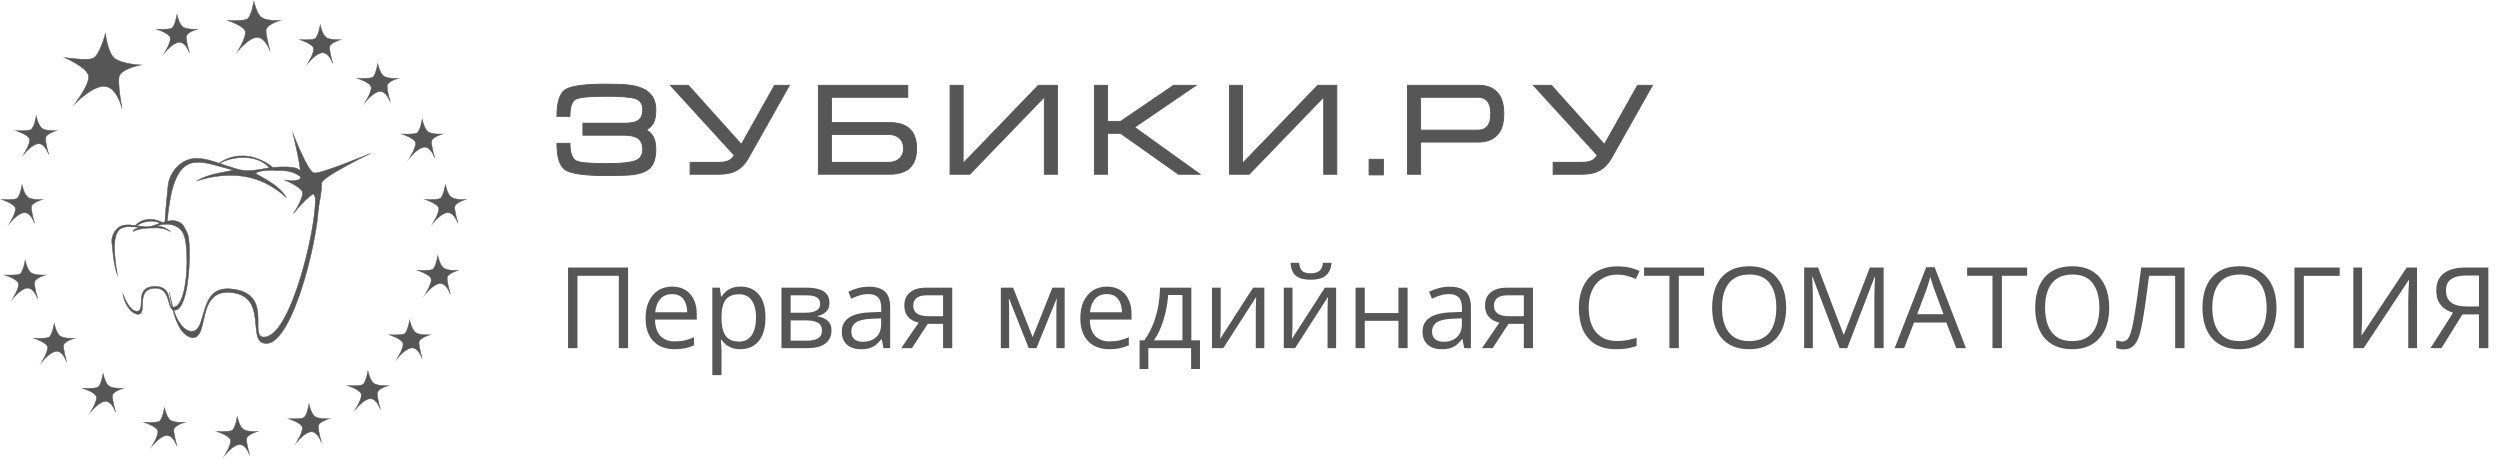 <?xml version="1.0" encoding="UTF-8"?> <svg xmlns="http://www.w3.org/2000/svg" width="310" height="57" viewBox="0 0 310 57" fill="none"> <path fill-rule="evenodd" clip-rule="evenodd" d="M38.363 22.374L38.346 22.384C38.066 21.934 37.733 21.564 37.403 21.297C37.044 21.007 36.689 20.837 36.406 20.811H36.403C35.993 20.746 35.566 20.724 35.134 20.725C34.703 20.729 34.262 20.757 33.822 20.791L33.809 20.792L33.799 20.784C33.565 20.574 33.29 20.38 32.992 20.205C32.685 20.026 32.352 19.869 32.008 19.738H32.007C31.975 19.724 31.938 19.71 31.901 19.698C31.882 19.691 31.863 19.684 31.849 19.679C31.652 19.611 31.452 19.549 31.25 19.499C31.05 19.45 30.848 19.412 30.647 19.391C30.615 19.389 30.577 19.385 30.534 19.382C30.496 19.379 30.456 19.376 30.418 19.373C29.877 19.339 29.328 19.375 28.785 19.513C28.241 19.651 27.704 19.892 27.188 20.268L27.177 20.277L27.162 20.273L27.151 20.269C26.329 19.993 25.503 19.717 24.624 19.679H24.622L24.614 19.678C23.604 19.585 22.706 20.007 22.042 20.66C21.377 21.311 20.946 22.192 20.867 23.012V23.02C20.783 23.844 20.715 24.571 20.654 25.228L20.625 25.539L20.522 26.891L20.515 26.989C20.503 27.227 20.49 27.448 20.482 27.655C20.504 27.652 20.527 27.652 20.55 27.652C20.604 27.653 20.657 27.653 20.695 27.608C21.033 23.519 21.783 21.526 22.842 20.662C23.905 19.792 25.273 20.06 26.847 20.491H26.848C27.175 20.583 27.44 20.657 27.673 20.721C27.91 20.787 28.122 20.842 28.34 20.899H28.342C28.497 20.952 28.657 20.99 28.823 21.03C28.882 21.044 28.939 21.058 28.988 21.07L29.114 21.102L28.988 21.127C28.735 21.178 28.471 21.229 28.203 21.279C27.029 21.501 25.741 21.744 24.687 22.309C25.617 22.035 26.537 21.851 27.442 21.765C28.391 21.676 29.324 21.695 30.235 21.839C31.17 21.989 32.083 22.271 32.965 22.703C33.79 23.107 34.589 23.642 35.357 24.324C34.626 23.219 33.459 22.555 32.498 22.008C32.185 21.83 31.893 21.665 31.647 21.5L31.608 21.475L31.648 21.451C31.921 21.287 32.312 21.191 32.705 21.137C33.357 21.051 34.023 21.081 34.186 21.11C34.256 21.111 34.326 21.111 34.397 21.112C35.861 21.122 37.617 21.135 39.111 24.451L39.112 24.456V24.461C39.139 24.785 39.13 25.212 39.092 25.718C38.919 28.026 38.114 31.988 36.977 35.404C35.837 38.828 34.359 41.703 32.841 41.821C32.777 41.827 32.714 41.828 32.65 41.822C31.96 41.781 31.965 41.019 31.973 40.048C31.985 38.402 32.002 36.135 28.569 35.85C26.178 35.654 25.649 37.504 25.205 39.057C24.875 40.214 24.59 41.21 23.627 41.114H23.625H23.623C23.576 41.105 23.529 41.092 23.484 41.079H23.483C23.438 41.065 23.392 41.05 23.347 41.032L23.346 41.031C23.325 41.022 23.305 41.012 23.286 41.003V41.002C23.275 40.997 23.265 40.993 23.256 40.988C23.226 40.977 23.197 40.961 23.168 40.946C23.139 40.931 23.11 40.916 23.083 40.9L23.08 40.899L23.058 40.884C23.035 40.868 23.009 40.852 22.986 40.835C22.96 40.816 22.931 40.796 22.903 40.774C22.878 40.755 22.851 40.734 22.826 40.714L22.815 40.703V40.704C22.79 40.686 22.766 40.667 22.743 40.646C22.709 40.613 22.675 40.58 22.643 40.547C22.61 40.514 22.578 40.478 22.545 40.443C22.542 40.439 22.537 40.434 22.532 40.429C22.527 40.424 22.522 40.419 22.518 40.413C22.44 40.321 22.363 40.223 22.291 40.117C22.216 40.008 22.143 39.893 22.075 39.771L22.074 39.768L22.073 39.766C21.834 39.341 21.626 38.832 21.446 38.252C21.4 38.106 21.358 37.956 21.316 37.802C21.523 38.748 21.785 39.576 22.109 40.232C22.548 41.124 23.103 41.703 23.79 41.837C24.712 41.921 24.941 40.896 25.208 39.704C25.579 38.041 26.023 36.059 28.499 36.229C31.403 36.425 31.592 38.533 31.745 40.271C31.851 41.482 31.943 42.51 32.943 42.552H32.945C33.005 42.556 33.066 42.556 33.127 42.552C34.644 42.437 36.13 39.523 37.281 36.058C38.435 32.584 39.25 28.559 39.426 26.231C39.462 25.733 39.471 25.314 39.446 24.994C39.391 24.469 39.255 23.983 39.066 23.545C38.922 23.213 38.752 22.911 38.563 22.642C38.627 22.761 38.686 22.882 38.74 23.01C38.828 23.215 38.905 23.433 38.966 23.662L38.969 23.672V23.673L38.911 23.688C38.85 23.459 38.774 23.242 38.684 23.034C38.59 22.813 38.481 22.605 38.364 22.412L38.384 22.4L38.363 22.374ZM37.439 21.25C37.741 21.495 38.043 21.82 38.308 22.216L38.316 22.226C38.621 22.582 38.904 23.019 39.121 23.522C39.311 23.964 39.449 24.458 39.505 24.989V24.99C39.53 25.311 39.521 25.735 39.484 26.236C39.31 28.566 38.493 32.598 37.338 36.075C36.179 39.563 34.677 42.493 33.131 42.611C33.068 42.616 33.002 42.616 32.94 42.611C31.889 42.565 31.796 41.514 31.686 40.277C31.535 38.561 31.35 36.48 28.495 36.289C26.07 36.12 25.633 38.076 25.265 39.716C24.993 40.937 24.757 41.985 23.783 41.895L23.78 41.894H23.779C23.073 41.756 22.504 41.167 22.057 40.257C21.559 39.249 21.207 37.844 20.974 36.224L21.032 36.215C21.158 36.951 21.315 37.63 21.502 38.234C21.682 38.811 21.889 39.319 22.126 39.739L22.127 39.743V39.745C22.195 39.865 22.265 39.977 22.338 40.082C22.411 40.186 22.486 40.284 22.563 40.375L22.565 40.376C22.567 40.38 22.571 40.385 22.575 40.387C22.578 40.391 22.582 40.396 22.587 40.4L22.588 40.402C22.619 40.437 22.651 40.471 22.684 40.504C22.716 40.537 22.749 40.57 22.784 40.602C22.804 40.621 22.827 40.639 22.85 40.657L22.862 40.667H22.863C22.888 40.688 22.913 40.708 22.938 40.727C22.965 40.746 22.991 40.767 23.019 40.787C23.043 40.803 23.066 40.819 23.09 40.834L23.111 40.849C23.14 40.864 23.168 40.879 23.195 40.892C23.222 40.907 23.249 40.921 23.279 40.933L23.279 40.935C23.29 40.94 23.301 40.944 23.311 40.949C23.33 40.958 23.35 40.967 23.368 40.977C23.411 40.993 23.455 41.008 23.499 41.021C23.543 41.034 23.588 41.046 23.632 41.054C24.546 41.145 24.824 40.17 25.147 39.04C25.598 37.464 26.132 35.591 28.571 35.791C32.059 36.081 32.042 38.377 32.029 40.047C32.022 40.988 32.017 41.724 32.652 41.763H32.653C32.713 41.767 32.775 41.767 32.836 41.763C34.325 41.645 35.786 38.788 36.92 35.385C38.055 31.974 38.859 28.017 39.032 25.712C39.07 25.213 39.078 24.79 39.054 24.47C37.576 21.193 35.841 21.18 34.395 21.169C34.323 21.169 34.251 21.168 34.181 21.167H34.179H34.176C34.02 21.139 33.361 21.108 32.713 21.196C32.345 21.244 31.981 21.331 31.718 21.477C31.956 21.632 32.232 21.789 32.525 21.956C33.543 22.536 34.792 23.247 35.52 24.472L35.623 24.645L35.474 24.509C34.663 23.762 33.815 23.183 32.938 22.754C32.06 22.325 31.155 22.045 30.225 21.895V21.895C29.319 21.753 28.39 21.734 27.446 21.823C26.464 21.915 25.464 22.125 24.452 22.44L24.222 22.512L24.429 22.387C25.529 21.722 26.927 21.459 28.192 21.221C28.417 21.179 28.635 21.137 28.846 21.096L28.809 21.086C28.642 21.045 28.481 21.007 28.323 20.954C28.106 20.898 27.895 20.841 27.657 20.776C27.414 20.711 27.149 20.637 26.83 20.546C25.274 20.12 23.92 19.855 22.878 20.706C21.831 21.561 21.089 23.544 20.753 27.619V27.628L20.748 27.634C20.692 27.711 20.62 27.711 20.55 27.71C20.519 27.71 20.485 27.71 20.459 27.719L20.418 27.733L20.42 27.69C20.43 27.468 20.443 27.235 20.458 26.984L20.462 26.886V26.886L20.566 25.534L20.595 25.222C20.656 24.561 20.724 23.83 20.808 23.014L20.809 23.006C20.889 22.171 21.327 21.277 22 20.616C22.677 19.954 23.589 19.523 24.619 19.618L24.627 19.621C25.513 19.66 26.339 19.934 27.166 20.211C27.686 19.836 28.225 19.596 28.77 19.455C29.319 19.316 29.876 19.28 30.422 19.315C30.464 19.317 30.502 19.32 30.538 19.323C30.575 19.326 30.614 19.328 30.652 19.333C30.857 19.354 31.061 19.391 31.264 19.442C31.468 19.491 31.669 19.554 31.87 19.623H31.871C31.89 19.632 31.906 19.637 31.921 19.642C31.957 19.654 31.994 19.668 32.029 19.683C32.376 19.814 32.712 19.974 33.023 20.154C33.319 20.328 33.594 20.523 33.829 20.731C34.266 20.697 34.703 20.67 35.134 20.667C35.57 20.665 35.997 20.686 36.412 20.752C36.708 20.78 37.072 20.954 37.439 21.25ZM33.254 20.854C32.514 21 31.937 21.096 31.462 21.145C30.984 21.197 30.613 21.202 30.283 21.17C29.752 21.118 29.324 20.982 28.733 20.79C28.625 20.756 28.51 20.719 28.37 20.674C28.185 20.621 28.002 20.564 27.822 20.504C27.638 20.443 27.454 20.378 27.271 20.311L27.224 20.292L27.263 20.259L27.284 20.243L27.304 20.224L27.306 20.224C27.394 20.157 27.487 20.096 27.574 20.047C27.659 19.998 27.737 19.962 27.8 19.941C28.187 19.786 28.613 19.67 29.056 19.596C29.497 19.521 29.955 19.489 30.407 19.505H30.408C31.007 19.527 31.595 19.642 32.126 19.864C32.614 20.069 33.055 20.364 33.41 20.761L33.413 20.764L33.414 20.768L33.426 20.797L33.442 20.833L33.402 20.838L33.254 20.854ZM31.455 21.087C30.983 21.136 30.613 21.144 30.289 21.113C29.763 21.06 29.34 20.924 28.751 20.734C28.631 20.696 28.505 20.655 28.387 20.618H28.386C28.206 20.565 28.023 20.508 27.839 20.447C27.671 20.392 27.505 20.334 27.34 20.272L27.342 20.269C27.429 20.204 27.519 20.146 27.603 20.098C27.683 20.052 27.76 20.016 27.82 19.997L27.823 19.997C28.204 19.844 28.626 19.728 29.066 19.655C29.503 19.582 29.956 19.549 30.406 19.564C30.997 19.587 31.579 19.7 32.102 19.919C32.577 20.118 33.005 20.403 33.351 20.785L33.247 20.796H33.244L33.243 20.797C32.504 20.942 31.928 21.037 31.455 21.087Z" fill="#565656"></path> <path fill-rule="evenodd" clip-rule="evenodd" d="M22.649 27.907C22.487 27.731 22.281 27.604 22.076 27.519C21.811 27.409 21.549 27.368 21.395 27.384H21.393C21.185 27.39 20.973 27.42 20.76 27.462C20.547 27.505 20.333 27.561 20.119 27.619L20.107 27.623L20.097 27.616C19.962 27.535 19.809 27.466 19.645 27.409C19.478 27.35 19.299 27.305 19.117 27.273H19.115C19.096 27.268 19.076 27.265 19.056 27.262L19.032 27.259C18.928 27.244 18.824 27.232 18.721 27.227C18.618 27.221 18.516 27.222 18.415 27.233H18.414C18.396 27.233 18.377 27.235 18.359 27.237C18.343 27.239 18.322 27.241 18.299 27.244C18.031 27.278 17.764 27.348 17.51 27.467C17.272 27.579 17.047 27.734 16.84 27.947C16.86 27.941 16.889 27.937 16.918 27.934C16.955 27.928 16.984 27.934 16.989 27.928L16.991 27.926L16.995 27.924C17.448 27.612 17.976 27.457 18.462 27.411C19.065 27.353 19.604 27.464 19.853 27.654L19.893 27.686L19.845 27.705C19.494 27.847 19.216 27.949 18.986 28.02C18.756 28.09 18.57 28.129 18.403 28.144C18.137 28.17 17.912 28.142 17.601 28.105C17.538 28.096 17.472 28.088 17.408 28.081C17.314 28.072 17.218 28.061 17.121 28.05C17.023 28.038 16.925 28.024 16.83 28.006L16.789 28V28L16.773 27.998H16.77C16.336 27.941 15.904 27.883 15.467 27.947H15.464L15.457 27.948C14.955 27.998 14.545 28.311 14.271 28.714C13.995 29.117 13.857 29.611 13.896 30.02L13.897 30.027C13.939 30.51 14.073 31.726 14.075 31.729H14.073C14.205 32.75 14.35 33.303 14.455 33.655C14.03 30.974 14.103 29.558 14.499 28.825C14.923 28.041 15.707 28.035 16.64 28.106C16.812 28.121 16.95 28.132 17.072 28.142C17.197 28.151 17.306 28.159 17.418 28.166H17.42C17.446 28.169 17.458 28.182 17.455 28.203C17.451 28.227 17.407 28.238 17.337 28.255C17.132 28.302 16.647 28.418 16.54 28.657C16.761 28.54 17.019 28.453 17.291 28.391C17.647 28.311 18.026 28.271 18.373 28.258H18.374C18.485 28.255 18.597 28.25 18.707 28.245C19.456 28.214 20.15 28.184 20.903 28.571C20.736 28.442 20.511 28.31 20.266 28.215C19.988 28.109 19.686 28.051 19.415 28.099L19.313 28.117L19.39 28.048C19.448 27.996 19.578 27.938 19.753 27.89C20.076 27.799 20.562 27.738 21.062 27.807C21.564 27.875 22.08 28.072 22.459 28.497C22.658 28.719 22.82 29.005 22.921 29.368C22.999 29.65 23.062 30.008 23.11 30.42C23.259 31.715 23.247 33.536 23.024 35.078C22.801 36.63 22.36 37.907 21.652 38.103C21.616 38.114 21.578 38.121 21.54 38.125C21.181 38.172 21.111 37.796 21.022 37.314C20.874 36.517 20.668 35.414 18.955 35.562C17.602 35.681 17.566 36.682 17.537 37.502C17.516 38.091 17.497 38.59 17.015 38.635H17.012H17.012C16.988 38.635 16.962 38.633 16.937 38.632C16.914 38.629 16.89 38.624 16.866 38.622H16.865H16.864L16.853 38.618C16.843 38.616 16.832 38.612 16.812 38.608H16.812C16.798 38.603 16.783 38.6 16.767 38.595C16.751 38.59 16.736 38.585 16.719 38.58L16.718 38.58L16.666 38.559L16.665 38.558C16.649 38.549 16.635 38.544 16.619 38.536C16.602 38.527 16.587 38.519 16.574 38.512L16.561 38.505C16.549 38.499 16.538 38.493 16.525 38.486L16.521 38.483C16.501 38.471 16.482 38.458 16.462 38.444C16.443 38.431 16.422 38.416 16.402 38.402H16.402L16.399 38.399C16.395 38.396 16.391 38.393 16.388 38.389C16.339 38.351 16.291 38.309 16.244 38.262C16.198 38.215 16.151 38.166 16.105 38.113L16.099 38.103V38.102C15.938 37.911 15.785 37.683 15.641 37.414C15.534 37.218 15.432 36.999 15.334 36.754C15.457 37.315 15.693 37.807 15.977 38.18C16.337 38.657 16.775 38.944 17.159 38.946C17.608 38.9 17.625 38.378 17.645 37.771C17.67 36.907 17.702 35.88 18.953 35.726C20.42 35.545 20.714 36.576 20.957 37.425C21.124 38.007 21.264 38.501 21.751 38.429H21.752C21.781 38.425 21.811 38.419 21.84 38.413C22.572 38.212 23.025 36.634 23.264 34.818C23.503 32.991 23.523 30.924 23.388 29.76C23.359 29.511 23.323 29.305 23.281 29.15C23.137 28.679 22.752 28.071 22.664 27.932C22.658 27.922 22.654 27.913 22.649 27.907ZM22.099 27.466C22.31 27.553 22.523 27.684 22.691 27.866L22.693 27.867L22.694 27.867L22.672 27.888L22.69 27.91C22.669 27.926 22.711 27.897 22.714 27.901C22.802 28.039 23.192 28.653 23.338 29.134C23.381 29.292 23.417 29.502 23.447 29.752C23.581 30.922 23.561 32.994 23.321 34.824C23.081 36.663 22.613 38.262 21.854 38.469V38.467C21.823 38.477 21.79 38.483 21.758 38.486C21.222 38.567 21.074 38.05 20.901 37.441C20.663 36.613 20.377 35.609 18.96 35.783C17.758 35.931 17.728 36.931 17.702 37.771C17.683 38.408 17.666 38.955 17.163 39.004H17.162H17.16C16.757 39.002 16.301 38.707 15.93 38.216C15.59 37.767 15.318 37.154 15.219 36.454L15.18 36.175L15.276 36.439C15.408 36.802 15.546 37.115 15.692 37.387C15.838 37.656 15.991 37.883 16.15 38.072L16.158 38.081V38.082C16.2 38.132 16.243 38.178 16.286 38.22C16.332 38.264 16.377 38.306 16.425 38.343L16.426 38.344L16.428 38.346C16.429 38.348 16.433 38.351 16.434 38.353L16.438 38.355C16.458 38.37 16.477 38.383 16.496 38.396C16.516 38.408 16.534 38.421 16.552 38.433C16.563 38.44 16.574 38.446 16.587 38.451L16.597 38.458C16.614 38.467 16.63 38.474 16.642 38.481C16.657 38.489 16.672 38.495 16.686 38.503L16.738 38.524C16.751 38.53 16.767 38.534 16.78 38.537C16.793 38.542 16.809 38.545 16.824 38.548C16.834 38.55 16.848 38.555 16.865 38.559L16.875 38.561C16.896 38.566 16.918 38.568 16.941 38.571C16.963 38.573 16.985 38.575 17.009 38.575C17.438 38.534 17.456 38.058 17.477 37.497C17.506 36.653 17.543 35.624 18.948 35.502C20.714 35.349 20.926 36.482 21.078 37.302C21.162 37.753 21.227 38.105 21.531 38.065H21.532C21.567 38.062 21.601 38.054 21.635 38.045C22.316 37.856 22.744 36.599 22.964 35.069C23.186 33.529 23.197 31.717 23.05 30.425C23.003 30.017 22.939 29.662 22.862 29.383C22.764 29.029 22.607 28.75 22.414 28.533C22.045 28.121 21.542 27.929 21.053 27.862C20.561 27.797 20.084 27.856 19.766 27.943C19.676 27.969 19.599 27.997 19.539 28.023C19.785 28.009 20.045 28.066 20.285 28.158C20.651 28.299 20.974 28.522 21.132 28.702L21.265 28.852L21.096 28.747C20.27 28.236 19.522 28.269 18.708 28.302C18.599 28.306 18.488 28.311 18.375 28.314C18.031 28.326 17.656 28.366 17.303 28.447C17.01 28.513 16.734 28.608 16.506 28.74L16.454 28.77L16.462 28.711C16.505 28.416 16.989 28.276 17.252 28.212C17.192 28.208 17.132 28.204 17.067 28.198C16.942 28.188 16.803 28.177 16.636 28.164C15.723 28.093 14.958 28.098 14.551 28.85C14.139 29.612 14.082 31.133 14.589 34.093V34.098C14.592 34.102 14.592 34.107 14.592 34.116V34.389L14.536 34.132L14.535 34.132L14.533 34.119L14.53 34.105C14.514 34.032 14.488 33.95 14.455 33.85C14.347 33.51 14.172 32.955 14.015 31.734V31.734C14.015 31.73 13.879 30.507 13.837 30.032H13.838L13.837 30.025C13.797 29.603 13.94 29.094 14.223 28.679C14.506 28.264 14.929 27.94 15.451 27.889L15.457 27.887C15.9 27.823 16.332 27.879 16.766 27.938C16.986 27.704 17.23 27.534 17.486 27.413C17.746 27.291 18.018 27.22 18.294 27.184C18.312 27.182 18.331 27.18 18.353 27.178C18.373 27.175 18.392 27.174 18.41 27.173C18.514 27.163 18.619 27.162 18.724 27.167C18.829 27.173 18.936 27.185 19.04 27.2L19.064 27.204C19.085 27.207 19.107 27.209 19.128 27.214C19.312 27.247 19.494 27.293 19.664 27.353C19.826 27.41 19.98 27.479 20.115 27.559C20.326 27.5 20.539 27.446 20.749 27.404C20.964 27.361 21.179 27.332 21.391 27.325C21.553 27.308 21.824 27.35 22.099 27.466ZM18.97 27.962C18.742 28.032 18.562 28.07 18.399 28.085C18.138 28.109 17.916 28.083 17.608 28.045C17.549 28.038 17.488 28.03 17.415 28.022H17.414C17.32 28.013 17.224 28.002 17.128 27.99C17.091 27.986 17.053 27.981 17.015 27.974C17.02 27.974 17.025 27.97 17.027 27.969L17.029 27.97C17.473 27.665 17.991 27.513 18.467 27.468C19.022 27.415 19.519 27.506 19.773 27.67C19.446 27.801 19.186 27.897 18.97 27.962ZM22.548 27.943C22.625 28.028 22.697 28.12 22.765 28.22C22.781 28.243 22.795 28.265 22.81 28.288C22.859 28.366 22.904 28.446 22.947 28.533L22.548 27.943ZM22.512 27.992L22.504 27.984L22.548 27.943L22.512 27.992ZM22.894 28.559L22.512 27.992C22.585 28.073 22.654 28.162 22.721 28.259C22.746 28.298 22.773 28.339 22.798 28.381C22.831 28.436 22.862 28.493 22.891 28.553L22.893 28.559H22.894V28.559ZM22.947 28.533L22.894 28.559L22.947 28.533Z" fill="#565656"></path> <path fill-rule="evenodd" clip-rule="evenodd" d="M36.347 16.52C36.353 16.533 38.167 21.221 38.927 21.412C39.691 21.604 45.885 19.012 45.902 19.005L45.926 19.058C45.908 19.068 39.684 22.085 39.899 22.783C40.126 23.516 38.428 31.06 38.423 31.082L38.365 31.069L38.369 31.05C38.459 30.649 40.008 23.676 39.098 23.969C38.118 24.281 36.417 26.505 36.411 26.511L36.363 26.477C36.367 26.472 37.799 24.294 37.42 23.697C37.034 23.087 35.322 22.356 35.318 22.354L35.068 22.247L35.335 22.297C35.34 22.298 36.715 22.562 37.161 22.161C37.604 21.764 36.295 16.552 36.292 16.537L36.176 16.079L36.347 16.52ZM38.913 21.468C38.264 21.305 36.908 18.075 36.449 16.935C36.749 18.182 37.59 21.856 37.2 22.206C36.847 22.523 35.957 22.446 35.543 22.39C36.012 22.607 37.157 23.171 37.471 23.665C37.762 24.124 37.069 25.421 36.67 26.095C37.207 25.439 38.34 24.148 39.08 23.912C39.632 23.734 39.409 25.779 39.08 27.729C39.515 25.609 39.965 23.191 39.843 22.801C39.662 22.214 43.489 20.214 45.15 19.378C43.456 20.067 39.525 21.624 38.913 21.468Z" fill="#565656"></path> <path fill-rule="evenodd" clip-rule="evenodd" d="M31.513 0.155C31.514 0.159 31.842 1.765 32.508 2.182C33.178 2.596 34.743 2.505 34.747 2.505L35.005 2.493L34.757 2.563C34.752 2.565 33.023 3.049 33.016 3.784C33.007 4.537 33.528 6.357 33.531 6.364L33.474 6.381V6.38V6.38C33.452 6.315 32.888 4.668 31.889 4.668C30.867 4.668 29.496 6.385 29.492 6.39L29.18 6.777L29.444 6.356C29.448 6.351 30.556 4.59 30.376 3.894C30.196 3.206 28.217 2.565 28.212 2.564L28.003 2.495L28.221 2.505C28.228 2.505 30.045 2.605 30.599 2.355C31.141 2.111 31.455 0.162 31.456 0.157L31.482 0L31.513 0.155ZM32.477 2.23C31.913 1.877 31.588 0.715 31.488 0.308C31.403 0.769 31.101 2.192 30.622 2.409C30.17 2.613 28.913 2.59 28.42 2.572C28.927 2.755 30.281 3.294 30.433 3.879C30.574 4.418 29.978 5.554 29.671 6.092C30.105 5.605 31.094 4.608 31.89 4.608C32.608 4.608 33.108 5.415 33.354 5.935C33.199 5.342 32.952 4.31 32.958 3.783C32.964 3.168 34.069 2.73 34.537 2.571C34.08 2.58 33.01 2.559 32.477 2.23Z" fill="#565656"></path> <path fill-rule="evenodd" clip-rule="evenodd" d="M46.87 7.882C46.87 7.885 47.122 9.12 47.635 9.438C48.149 9.757 49.35 9.686 49.354 9.686L49.615 9.67L49.364 9.743C49.36 9.743 48.037 10.117 48.03 10.676C48.023 11.257 48.423 12.661 48.424 12.665L48.367 12.682C48.367 12.679 47.932 11.365 47.155 11.365C46.369 11.365 45.315 12.687 45.312 12.691L45.004 13.073L45.265 12.656C45.267 12.652 46.122 11.295 45.982 10.766C45.844 10.237 44.323 9.744 44.319 9.743L44.11 9.674L44.33 9.685C44.334 9.685 45.734 9.762 46.157 9.57H46.157C46.575 9.385 46.813 7.887 46.814 7.882L46.839 7.724L46.87 7.882ZM47.604 9.487C47.179 9.223 46.929 8.372 46.845 8.034C46.773 8.419 46.543 9.462 46.18 9.624C45.843 9.776 44.927 9.765 44.522 9.752C44.941 9.906 45.923 10.311 46.037 10.752C46.143 11.149 45.724 11.973 45.479 12.407C45.834 12.018 46.563 11.305 47.154 11.305C47.684 11.305 48.059 11.872 48.258 12.273C48.139 11.809 47.965 11.065 47.969 10.676V10.675C47.976 10.217 48.769 9.884 49.149 9.751C48.776 9.756 47.998 9.733 47.604 9.487Z" fill="#565656"></path> <path fill-rule="evenodd" clip-rule="evenodd" d="M4.515 14.367C4.515 14.371 4.768 15.604 5.279 15.921C5.792 16.241 6.995 16.171 6.999 16.171L7.263 16.155L7.008 16.228C7.005 16.229 5.678 16.602 5.674 17.161C5.667 17.742 6.067 19.144 6.07 19.149L6.012 19.166C6.011 19.162 5.575 17.848 4.799 17.848C4.015 17.848 2.959 19.171 2.956 19.175L2.647 19.556L2.909 19.14C2.91 19.137 3.766 17.78 3.628 17.25C3.488 16.723 1.967 16.229 1.963 16.226L1.753 16.159L1.973 16.17C1.978 16.17 3.377 16.246 3.801 16.055C4.219 15.868 4.458 14.371 4.458 14.367L4.484 14.209L4.515 14.367ZM5.247 15.971C4.824 15.708 4.575 14.857 4.49 14.519C4.418 14.904 4.189 15.947 3.824 16.109C3.487 16.261 2.57 16.25 2.166 16.237C2.584 16.391 3.569 16.797 3.684 17.236C3.788 17.634 3.37 18.456 3.124 18.891C3.479 18.5 4.208 17.79 4.799 17.79C5.329 17.79 5.703 18.355 5.903 18.757C5.784 18.293 5.61 17.549 5.615 17.16C5.619 16.701 6.413 16.368 6.793 16.236C6.422 16.24 5.642 16.217 5.247 15.971Z" fill="#565656"></path> <path fill-rule="evenodd" clip-rule="evenodd" d="M2.761 22.912C2.762 22.916 3.013 24.148 3.524 24.466C4.038 24.785 5.24 24.715 5.244 24.715L5.496 24.703L5.254 24.773C5.249 24.775 3.925 25.148 3.919 25.708C3.913 26.287 4.314 27.686 4.314 27.69L4.259 27.707C4.257 27.704 3.821 26.394 3.044 26.394C2.26 26.394 1.205 27.712 1.202 27.716L0.893 28.098L1.154 27.682C1.156 27.678 2.011 26.325 1.871 25.793C1.734 25.267 0.214 24.774 0.209 24.772L0 24.703L0.219 24.714C0.223 24.714 1.621 24.791 2.048 24.602C2.463 24.412 2.702 22.918 2.703 22.913L2.729 22.755L2.761 22.912ZM3.494 24.516C3.07 24.252 2.82 23.402 2.736 23.065C2.664 23.448 2.433 24.493 2.071 24.656C1.734 24.806 0.818 24.796 0.413 24.783C0.831 24.937 1.814 25.34 1.93 25.779C2.033 26.178 1.615 27 1.37 27.433C1.724 27.044 2.454 26.335 3.045 26.335C3.575 26.335 3.95 26.899 4.149 27.298C4.03 26.835 3.856 26.094 3.86 25.708C3.865 25.247 4.661 24.913 5.04 24.78C4.668 24.785 3.888 24.762 3.494 24.516Z" fill="#565656"></path> <path fill-rule="evenodd" clip-rule="evenodd" d="M39.735 3.087C39.735 3.092 39.986 4.327 40.497 4.643V4.645C41.011 4.961 42.215 4.892 42.218 4.892L42.479 4.878L42.228 4.95C42.224 4.95 40.899 5.322 40.891 5.884C40.886 6.463 41.288 7.864 41.289 7.867L41.233 7.886C41.231 7.882 40.796 6.572 40.018 6.572C39.234 6.572 38.178 7.89 38.176 7.894L37.867 8.276L38.127 7.86C38.13 7.855 38.985 6.5 38.846 5.972C38.709 5.442 37.187 4.95 37.183 4.95L36.973 4.881L37.194 4.892C37.197 4.892 38.596 4.967 39.019 4.777C39.435 4.59 39.677 3.093 39.677 3.088L39.703 2.93L39.735 3.087ZM40.465 4.694C40.041 4.43 39.794 3.578 39.71 3.239C39.637 3.623 39.406 4.668 39.044 4.832C38.705 4.982 37.792 4.972 37.387 4.959C37.804 5.112 38.787 5.517 38.902 5.958C39.007 6.356 38.588 7.178 38.342 7.611C38.697 7.223 39.426 6.513 40.017 6.513C40.547 6.513 40.922 7.077 41.122 7.477C41.002 7.014 40.828 6.272 40.832 5.884V5.883C40.838 5.423 41.633 5.09 42.012 4.958C41.641 4.961 40.861 4.939 40.465 4.694Z" fill="#565656"></path> <path fill-rule="evenodd" clip-rule="evenodd" d="M3.148 32.268C3.149 32.272 3.4 33.505 3.91 33.823C4.425 34.141 5.627 34.071 5.63 34.071L5.892 34.055L5.641 34.129C5.638 34.129 4.312 34.505 4.305 35.066C4.299 35.643 4.699 37.045 4.701 37.048L4.644 37.065C4.643 37.062 4.207 35.751 3.43 35.751C2.649 35.751 1.591 37.071 1.588 37.074L1.279 37.456L1.54 37.041C1.543 37.036 2.398 35.682 2.258 35.152C2.122 34.624 0.602 34.129 0.597 34.128L0.386 34.06L0.608 34.071C0.612 34.071 2.008 34.148 2.434 33.959C2.85 33.771 3.09 32.274 3.091 32.27L3.116 32.111L3.148 32.268ZM3.881 33.874C3.456 33.61 3.208 32.758 3.123 32.42C3.051 32.804 2.821 33.849 2.457 34.012C2.121 34.163 1.205 34.15 0.801 34.137C1.219 34.292 2.202 34.697 2.316 35.137C2.42 35.535 2.002 36.358 1.756 36.791C2.112 36.403 2.841 35.693 3.43 35.693C3.96 35.693 4.336 36.258 4.535 36.658C4.416 36.194 4.242 35.452 4.246 35.065C4.252 34.602 5.048 34.27 5.428 34.136C5.055 34.14 4.276 34.118 3.881 33.874Z" fill="#565656"></path> <path fill-rule="evenodd" clip-rule="evenodd" d="M6.748 40.113C6.749 40.116 7.001 41.352 7.512 41.667C8.026 41.986 9.227 41.917 9.231 41.916L9.501 41.901L9.24 41.974C9.237 41.975 7.912 42.345 7.906 42.907C7.9 43.487 8.299 44.889 8.301 44.893L8.245 44.91C8.243 44.906 7.809 43.594 7.032 43.594C6.248 43.594 5.192 44.916 5.189 44.92L4.881 45.301L5.141 44.886C5.143 44.881 5.998 43.526 5.859 42.996C5.721 42.468 4.2 41.975 4.196 41.973L3.986 41.904L4.207 41.915C4.211 41.916 5.609 41.992 6.034 41.799C6.451 41.614 6.69 40.118 6.691 40.113L6.716 39.954L6.748 40.113ZM7.482 41.717C7.058 41.454 6.807 40.604 6.723 40.266C6.65 40.649 6.42 41.692 6.057 41.854C5.719 42.007 4.804 41.996 4.401 41.983C4.817 42.137 5.801 42.542 5.915 42.982C6.021 43.38 5.602 44.202 5.357 44.635C5.712 44.247 6.441 43.536 7.032 43.536C7.561 43.536 7.937 44.101 8.135 44.502C8.016 44.038 7.843 43.294 7.847 42.907C7.852 42.447 8.646 42.114 9.026 41.982C8.653 41.986 7.875 41.962 7.481 41.716H7.482V41.717Z" fill="#565656"></path> <path fill-rule="evenodd" clip-rule="evenodd" d="M54.316 31.694C54.317 31.697 54.571 32.932 55.08 33.248C55.595 33.566 56.796 33.497 56.799 33.497L57.051 33.485L56.809 33.554C56.806 33.556 55.48 33.93 55.475 34.489C55.468 35.067 55.87 36.469 55.87 36.472L55.814 36.49C55.814 36.485 55.378 35.177 54.6 35.177C53.815 35.177 52.759 36.494 52.757 36.498L52.448 36.881L52.709 36.465C52.711 36.462 53.567 35.108 53.429 34.577C53.289 34.048 51.769 33.556 51.765 33.554L51.556 33.486L51.776 33.497C51.779 33.497 53.177 33.573 53.603 33.384C54.02 33.195 54.258 31.7 54.26 31.695L54.285 31.536L54.316 31.694ZM55.048 33.298C54.625 33.035 54.376 32.184 54.291 31.846C54.219 32.229 53.989 33.272 53.626 33.437C53.288 33.587 52.373 33.577 51.969 33.564C52.385 33.717 53.37 34.121 53.484 34.562C53.589 34.96 53.17 35.782 52.924 36.214C53.278 35.827 54.009 35.117 54.6 35.117C55.131 35.117 55.505 35.681 55.705 36.081C55.584 35.617 55.412 34.874 55.416 34.487C55.422 34.027 56.216 33.694 56.597 33.562C56.225 33.566 55.446 33.543 55.048 33.298Z" fill="#565656"></path> <path fill-rule="evenodd" clip-rule="evenodd" d="M55.257 22.905C55.257 22.908 55.507 24.142 56.02 24.457C56.532 24.78 57.734 24.708 57.74 24.708L58 24.692L57.749 24.765C57.745 24.766 56.42 25.141 56.413 25.703C56.408 26.282 56.808 27.683 56.809 27.687L56.753 27.704C56.752 27.701 56.316 26.389 55.538 26.389C54.756 26.389 53.698 27.709 53.696 27.713L53.387 28.094L53.647 27.679C53.65 27.676 54.507 26.32 54.368 25.788C54.228 25.261 52.708 24.766 52.703 24.764L52.488 24.694L52.714 24.707C52.719 24.707 54.117 24.787 54.542 24.593C54.958 24.408 55.198 22.91 55.198 22.905L55.225 22.746L55.257 22.905ZM55.989 24.507C55.563 24.246 55.315 23.394 55.232 23.056C55.158 23.44 54.928 24.486 54.565 24.647C54.227 24.8 53.312 24.788 52.907 24.774C53.326 24.929 54.309 25.334 54.425 25.773C54.53 26.173 54.11 26.996 53.863 27.429C54.219 27.04 54.947 26.33 55.537 26.33C56.068 26.33 56.442 26.895 56.643 27.295C56.523 26.832 56.35 26.089 56.353 25.702C56.359 25.241 57.153 24.907 57.533 24.773C57.162 24.778 56.383 24.755 55.989 24.507Z" fill="#565656"></path> <path fill-rule="evenodd" clip-rule="evenodd" d="M52.379 14.79C52.379 14.792 52.631 16.029 53.141 16.346C53.654 16.664 54.859 16.592 54.863 16.592L55.127 16.577L54.874 16.65C54.869 16.651 53.542 17.026 53.537 17.585C53.529 18.164 53.931 19.567 53.932 19.571L53.876 19.589C53.875 19.585 53.437 18.272 52.662 18.272C51.877 18.272 50.821 19.594 50.817 19.597L50.509 19.98L50.77 19.563C50.772 19.559 51.629 18.204 51.49 17.674C51.35 17.146 49.831 16.649 49.827 16.649L49.611 16.578L49.838 16.591C49.842 16.591 51.238 16.67 51.663 16.48C52.078 16.293 52.321 14.795 52.321 14.79L52.347 14.633L52.379 14.79ZM53.11 16.395C52.687 16.133 52.438 15.28 52.354 14.942C52.28 15.325 52.048 16.37 51.688 16.534C51.349 16.685 50.436 16.673 50.031 16.659C50.448 16.814 51.43 17.22 51.546 17.659C51.651 18.058 51.232 18.88 50.986 19.312C51.341 18.924 52.071 18.213 52.662 18.213C53.19 18.213 53.566 18.779 53.765 19.18C53.646 18.716 53.474 17.971 53.477 17.585C53.482 17.126 54.278 16.791 54.658 16.658C54.285 16.662 53.505 16.641 53.11 16.395Z" fill="#565656"></path> <path fill-rule="evenodd" clip-rule="evenodd" d="M12.812 46.315C12.812 46.319 13.063 47.552 13.575 47.871C14.089 48.188 15.291 48.118 15.294 48.118L15.565 48.101L15.304 48.175C15.3 48.175 13.974 48.547 13.969 49.111C13.962 49.689 14.362 51.09 14.365 51.094L14.307 51.112C14.306 51.108 13.87 49.797 13.094 49.797C12.31 49.797 11.253 51.117 11.251 51.121L10.942 51.502L11.203 51.086C11.206 51.083 12.06 49.728 11.922 49.197C11.785 48.669 10.264 48.175 10.26 48.174L10.049 48.105L10.271 48.117C10.275 48.117 11.672 48.192 12.096 48.002C12.512 47.817 12.753 46.32 12.754 46.315L12.779 46.157L12.812 46.315ZM13.544 47.919C13.119 47.656 12.87 46.805 12.787 46.466C12.714 46.85 12.483 47.894 12.12 48.056C11.784 48.207 10.87 48.197 10.465 48.185C10.881 48.338 11.865 48.743 11.98 49.184C12.084 49.581 11.664 50.404 11.419 50.838C11.774 50.45 12.503 49.738 13.094 49.738C13.624 49.738 14 50.304 14.199 50.703C14.079 50.241 13.906 49.498 13.91 49.111C13.915 48.648 14.708 48.316 15.089 48.183C14.716 48.187 13.938 48.165 13.544 47.919Z" fill="#565656"></path> <path fill-rule="evenodd" clip-rule="evenodd" d="M20.421 50.544C20.422 50.548 20.674 51.781 21.185 52.1C21.7 52.418 22.901 52.346 22.905 52.346L23.168 52.331L22.915 52.404C22.912 52.406 21.585 52.779 21.579 53.339C21.573 53.921 21.976 55.319 21.976 55.323L21.92 55.341C21.919 55.336 21.481 54.026 20.705 54.026C19.922 54.026 18.865 55.346 18.863 55.35L18.554 55.732L18.815 55.315C18.817 55.311 19.672 53.956 19.534 53.426C19.395 52.899 17.875 52.405 17.87 52.403L17.66 52.334L17.881 52.345C17.886 52.345 19.284 52.422 19.707 52.232C20.125 52.044 20.364 50.548 20.364 50.544L20.391 50.387L20.421 50.544ZM21.154 52.149C20.73 51.885 20.482 51.034 20.397 50.696C20.324 51.08 20.095 52.123 19.731 52.286C19.394 52.439 18.48 52.427 18.075 52.414C18.493 52.567 19.475 52.972 19.591 53.411V53.412C19.695 53.81 19.275 54.633 19.03 55.067C19.385 54.679 20.114 53.967 20.705 53.967C21.236 53.967 21.61 54.533 21.81 54.934C21.69 54.47 21.517 53.727 21.522 53.339C21.526 52.878 22.322 52.544 22.701 52.412C22.329 52.415 21.549 52.394 21.154 52.149Z" fill="#565656"></path> <path fill-rule="evenodd" clip-rule="evenodd" d="M29.444 51.671C29.444 51.676 29.696 52.907 30.207 53.224C30.719 53.544 31.923 53.473 31.927 53.473L32.197 53.458L31.936 53.532C31.932 53.533 30.607 53.904 30.6 54.465C30.594 55.045 30.994 56.447 30.995 56.45L30.939 56.469C30.938 56.465 30.502 55.153 29.726 55.153C28.944 55.153 27.886 56.473 27.884 56.478L27.575 56.859L27.835 56.444C27.838 56.44 28.693 55.082 28.555 54.553C28.418 54.027 26.896 53.533 26.892 53.531L26.683 53.462L26.903 53.473C26.906 53.473 28.304 53.549 28.728 53.359C29.146 53.172 29.386 51.677 29.387 51.673L29.412 51.514L29.444 51.671ZM30.175 53.274C29.753 53.011 29.503 52.161 29.419 51.822C29.345 52.207 29.116 53.249 28.752 53.413C28.416 53.564 27.5 53.553 27.095 53.541C27.513 53.693 28.497 54.099 28.61 54.538C28.716 54.936 28.297 55.762 28.051 56.195C28.405 55.807 29.136 55.095 29.726 55.095C30.256 55.095 30.631 55.661 30.83 56.06C30.71 55.596 30.538 54.853 30.543 54.465C30.547 54.004 31.342 53.67 31.722 53.539C31.349 53.544 30.57 53.519 30.175 53.274Z" fill="#565656"></path> <path fill-rule="evenodd" clip-rule="evenodd" d="M38.34 50.089C38.341 50.093 38.592 51.325 39.102 51.644C39.616 51.962 40.819 51.893 40.821 51.893L41.091 51.877L40.832 51.95C40.828 51.951 39.503 52.323 39.495 52.885C39.489 53.463 39.89 54.866 39.891 54.869L39.835 54.887C39.833 54.883 39.397 53.571 38.623 53.571C37.839 53.571 36.782 54.893 36.779 54.896L36.47 55.278L36.732 54.862C36.734 54.858 37.589 53.501 37.449 52.972V52.971C37.313 52.444 35.792 51.95 35.786 51.949L35.577 51.881L35.797 51.892C35.801 51.892 37.2 51.966 37.624 51.776C38.038 51.591 38.281 50.094 38.281 50.09L38.308 49.932L38.34 50.089ZM39.072 51.694C38.648 51.429 38.398 50.577 38.314 50.241C38.241 50.625 38.01 51.67 37.648 51.831C37.31 51.983 36.396 51.972 35.991 51.96C36.407 52.113 37.392 52.518 37.507 52.956C37.611 53.356 37.191 54.179 36.947 54.614C37.302 54.225 38.031 53.513 38.623 53.513C39.152 53.513 39.526 54.078 39.725 54.479C39.606 54.015 39.433 53.271 39.436 52.883C39.442 52.422 40.236 52.09 40.617 51.957C40.244 51.962 39.465 51.939 39.072 51.694Z" fill="#565656"></path> <path fill-rule="evenodd" clip-rule="evenodd" d="M45.652 45.985C45.653 45.989 45.905 47.224 46.417 47.54C46.93 47.859 48.133 47.789 48.136 47.789L48.401 47.774L48.146 47.846C48.143 47.849 46.816 48.221 46.809 48.781C46.804 49.361 47.203 50.763 47.206 50.766L47.15 50.785C47.149 50.781 46.712 49.469 45.934 49.469C45.153 49.469 44.095 50.789 44.092 50.794L43.783 51.175L44.044 50.759C44.047 50.754 44.904 49.398 44.764 48.868C44.626 48.341 43.104 47.849 43.101 47.846L42.891 47.777L43.112 47.788C43.116 47.788 44.513 47.865 44.938 47.676C45.354 47.487 45.594 45.991 45.596 45.987L45.622 45.828L45.652 45.985ZM46.385 47.591C45.961 47.328 45.712 46.476 45.627 46.138C45.553 46.521 45.322 47.566 44.96 47.73C44.624 47.88 43.707 47.869 43.304 47.855C43.721 48.01 44.704 48.414 44.82 48.854C44.926 49.252 44.506 50.076 44.26 50.51C44.615 50.122 45.344 49.41 45.933 49.41C46.465 49.41 46.84 49.976 47.038 50.376C46.92 49.912 46.746 49.169 46.75 48.781C46.754 48.32 47.551 47.987 47.931 47.855C47.558 47.858 46.779 47.836 46.385 47.591Z" fill="#565656"></path> <path fill-rule="evenodd" clip-rule="evenodd" d="M50.826 39.684C50.827 39.687 51.078 40.921 51.589 41.24C52.103 41.559 53.304 41.486 53.307 41.486L53.569 41.471L53.318 41.543C53.314 41.545 51.989 41.918 51.983 42.482C51.977 43.059 52.379 44.461 52.379 44.465L52.323 44.481C52.322 44.478 51.886 43.167 51.11 43.167C50.325 43.167 49.269 44.487 49.266 44.491L48.958 44.873L49.218 44.457C49.221 44.453 50.077 43.097 49.939 42.569C49.798 42.04 48.279 41.545 48.274 41.543L48.065 41.474L48.284 41.486C48.289 41.486 49.688 41.563 50.109 41.374H50.109C50.528 41.184 50.769 39.69 50.77 39.685L50.795 39.526L50.826 39.684ZM51.557 41.289C51.133 41.025 50.885 40.174 50.802 39.836C50.729 40.219 50.497 41.262 50.133 41.427C49.797 41.578 48.883 41.565 48.479 41.553C48.897 41.707 49.88 42.113 49.995 42.553C50.099 42.95 49.679 43.774 49.435 44.208C49.788 43.819 50.518 43.108 51.11 43.108C51.64 43.108 52.015 43.673 52.214 44.074C52.095 43.609 51.921 42.867 51.925 42.48C51.93 42.018 52.724 41.684 53.103 41.551C52.731 41.555 51.953 41.534 51.557 41.289Z" fill="#565656"></path> <path fill-rule="evenodd" clip-rule="evenodd" d="M21.973 1.789C21.973 1.793 22.225 3.025 22.734 3.345C23.249 3.664 24.451 3.592 24.455 3.592L24.716 3.577L24.465 3.65C24.461 3.651 23.136 4.025 23.13 4.587C23.122 5.166 23.523 6.564 23.525 6.569L23.468 6.587C23.467 6.583 23.031 5.274 22.255 5.274C21.472 5.274 20.415 6.592 20.412 6.595L20.103 6.978L20.365 6.562C20.367 6.558 21.223 5.203 21.083 4.672C20.945 4.146 19.425 3.651 19.42 3.649L19.21 3.581L19.43 3.591C19.434 3.591 20.833 3.67 21.258 3.477C21.674 3.29 21.914 1.794 21.915 1.79L21.941 1.632L21.973 1.789ZM22.704 3.395C22.28 3.13 22.031 2.278 21.947 1.941C21.874 2.325 21.645 3.369 21.28 3.533C20.945 3.685 20.028 3.673 19.623 3.66C20.042 3.814 21.024 4.22 21.14 4.657C21.245 5.056 20.826 5.88 20.58 6.313C20.935 5.925 21.665 5.215 22.255 5.215C22.785 5.215 23.16 5.78 23.358 6.179C23.239 5.716 23.067 4.974 23.071 4.587C23.076 4.124 23.872 3.79 24.251 3.658C23.879 3.663 23.099 3.64 22.705 3.396V3.395H22.704Z" fill="#565656"></path> <path fill-rule="evenodd" clip-rule="evenodd" d="M13.106 4.145C13.107 4.152 13.355 6.535 14.27 7.235C15.186 7.938 17.479 8.027 17.485 8.028L17.747 8.039L17.488 8.086C17.482 8.087 14.891 8.549 14.777 9.626C14.66 10.706 15.143 13.368 15.158 13.448V13.45L15.159 13.45L15.1 13.462C15.099 13.455 14.511 10.885 13.028 10.739C11.535 10.591 9.293 12.895 9.287 12.902L8.935 13.261L9.242 12.864C9.248 12.857 11.117 10.45 10.951 9.412C10.784 8.377 7.993 7.161 7.985 7.156L7.781 7.066L8.001 7.101C8.008 7.102 10.638 7.505 11.482 7.22C12.314 6.941 13.047 4.147 13.048 4.141L13.089 3.986L13.106 4.145ZM14.234 7.282C13.437 6.672 13.138 4.834 13.067 4.299C12.903 4.878 12.248 7.026 11.5 7.277C10.786 7.517 8.832 7.277 8.195 7.189C8.829 7.485 10.864 8.503 11.009 9.404C11.143 10.241 10.001 11.926 9.509 12.606C10.149 12.005 11.826 10.562 13.033 10.681C14.139 10.79 14.758 12.189 15.014 12.956C14.877 12.111 14.631 10.43 14.718 9.62C14.818 8.695 16.624 8.213 17.26 8.073C16.656 8.03 14.991 7.862 14.234 7.282Z" fill="#565656"></path> <path fill-rule="evenodd" clip-rule="evenodd" d="M38.294 22.247C38.321 22.286 38.345 22.328 38.372 22.37C37.784 21.424 36.965 20.832 36.409 20.783C35.583 20.652 34.702 20.692 33.821 20.763C33.341 20.335 32.701 19.97 32.019 19.713C31.968 19.689 31.913 19.672 31.861 19.653C31.462 19.514 31.056 19.404 30.651 19.364C30.582 19.356 30.502 19.35 30.422 19.345C29.335 19.277 28.212 19.489 27.171 20.245C26.342 19.967 25.514 19.69 24.626 19.651C22.578 19.456 20.992 21.36 20.839 23.018C20.741 23.969 20.665 24.799 20.596 25.537L20.493 26.889C20.477 27.177 20.463 27.444 20.451 27.692C20.539 27.663 20.653 27.719 20.725 27.619C21.399 19.448 23.709 19.664 26.84 20.519C27.488 20.702 27.897 20.815 28.334 20.927C28.543 20.997 28.755 21.042 28.981 21.099C27.543 21.396 25.774 21.611 24.445 22.413C26.432 21.797 28.378 21.579 30.231 21.869C32.095 22.17 33.867 22.992 35.495 24.49C34.549 22.895 32.715 22.176 31.662 21.478C32.383 21.044 33.931 21.094 34.183 21.14C35.679 21.16 37.524 21.002 39.083 24.464C39.345 27.801 36.056 42.052 32.652 41.794C30.839 41.685 34.026 36.275 28.57 35.822C24.389 35.479 25.852 41.308 23.63 41.086C23.536 41.067 23.448 41.039 23.358 41.005C23.327 40.992 23.298 40.976 23.269 40.962C23.21 40.937 23.154 40.907 23.097 40.875C23.067 40.855 23.035 40.834 23.004 40.813C22.95 40.774 22.896 40.733 22.846 40.692C22.817 40.669 22.789 40.649 22.765 40.624C22.696 40.561 22.632 40.495 22.568 40.422C22.558 40.414 22.549 40.405 22.542 40.394C22.384 40.212 22.237 39.998 22.101 39.758V39.756C21.614 38.889 21.252 37.662 21.004 36.221C21.446 39.288 22.31 41.579 23.786 41.866C26.036 42.075 24.258 35.967 28.498 36.26C33.42 36.591 30.471 42.478 32.944 42.583C36.403 42.843 39.734 28.369 39.477 24.993C39.357 23.863 38.862 22.91 38.294 22.247ZM33.249 20.826C31.771 21.118 30.94 21.205 30.285 21.142C29.656 21.081 29.171 20.897 28.379 20.647C28.013 20.54 27.647 20.42 27.282 20.283C27.296 20.271 27.309 20.261 27.324 20.249C27.498 20.119 27.685 20.01 27.812 19.97C28.577 19.663 29.504 19.506 30.407 19.534C31.55 19.579 32.652 19.959 33.387 20.781L33.4 20.81L33.249 20.826ZM38.389 22.398C38.621 22.774 38.816 23.203 38.94 23.681C38.814 23.206 38.618 22.774 38.389 22.398Z" fill="#565656"></path> <path fill-rule="evenodd" clip-rule="evenodd" d="M22.672 27.887C22.292 27.473 21.672 27.326 21.393 27.353C20.971 27.366 20.54 27.471 20.111 27.59C19.834 27.425 19.484 27.305 19.122 27.242C19.094 27.235 19.066 27.232 19.036 27.228C18.828 27.198 18.616 27.181 18.412 27.201C18.376 27.203 18.338 27.208 18.297 27.213C17.752 27.282 17.219 27.493 16.777 27.968C16.339 27.908 15.904 27.851 15.461 27.916C14.43 28.015 13.783 29.194 13.868 30.029C13.908 30.506 14.045 31.73 14.045 31.73C14.251 33.342 14.492 33.791 14.563 34.116C14.563 34.115 14.563 34.115 14.562 34.113C13.542 28.158 14.79 27.992 16.639 28.135C16.976 28.163 17.19 28.179 17.416 28.193C17.525 28.209 16.55 28.313 16.491 28.716C16.998 28.422 17.739 28.308 18.373 28.285C19.325 28.256 20.165 28.136 21.111 28.722C20.832 28.407 20.046 27.957 19.407 28.069C19.725 27.785 22.31 27.288 22.891 29.375C23.471 31.464 23.244 37.898 21.536 38.094C20.629 38.212 21.695 35.293 18.951 35.532C16.618 35.735 18.129 38.501 17.01 38.604C16.96 38.604 16.914 38.598 16.869 38.592C16.852 38.585 16.836 38.582 16.817 38.578C16.789 38.57 16.758 38.562 16.728 38.55L16.675 38.529C16.645 38.515 16.615 38.5 16.585 38.485C16.568 38.475 16.554 38.467 16.538 38.459C16.498 38.433 16.461 38.409 16.422 38.378C16.418 38.374 16.411 38.369 16.407 38.367C16.311 38.292 16.219 38.2 16.128 38.094V38.093C15.804 37.71 15.513 37.179 15.249 36.45C15.455 37.901 16.406 38.973 17.16 38.974C18.293 38.865 16.834 36.014 18.957 35.755C21.422 35.45 20.522 38.641 21.755 38.457C23.488 38.256 23.757 30.786 23.309 29.142C23.143 28.594 22.656 27.868 22.672 27.887ZM19.835 27.676C19.131 27.96 18.731 28.082 18.401 28.113C18.086 28.143 17.827 28.099 17.412 28.051C17.221 28.033 17.029 28.009 16.834 27.974C16.841 27.968 17.006 27.953 17.012 27.946C18.016 27.255 19.394 27.339 19.835 27.676ZM22.526 27.962C22.676 28.125 22.81 28.32 22.92 28.543C22.812 28.321 22.675 28.127 22.526 27.962Z" fill="#565656"></path> <path fill-rule="evenodd" clip-rule="evenodd" d="M36.32 16.529C36.32 16.529 38.145 21.244 38.92 21.44C39.693 21.634 45.914 19.031 45.914 19.031C45.914 19.031 39.649 22.068 39.871 22.791C40.095 23.517 38.394 31.075 38.394 31.075C38.394 31.075 40.074 23.622 39.09 23.94C38.1 24.255 36.388 26.494 36.388 26.494C36.388 26.494 37.836 24.293 37.446 23.68C37.055 23.063 35.329 22.326 35.329 22.326C35.329 22.326 36.723 22.593 37.18 22.182C37.638 21.774 36.32 16.529 36.32 16.529Z" fill="#565656"></path> <path fill-rule="evenodd" clip-rule="evenodd" d="M31.484 0.161C31.484 0.161 31.815 1.782 32.493 2.206C33.172 2.625 34.749 2.535 34.749 2.535C34.749 2.535 32.995 3.026 32.987 3.783C32.978 4.54 33.502 6.371 33.502 6.371C33.502 6.371 32.927 4.637 31.889 4.637C30.853 4.637 29.47 6.371 29.47 6.371C29.47 6.371 30.588 4.594 30.405 3.885C30.22 3.181 28.221 2.535 28.221 2.535C28.221 2.535 30.05 2.634 30.61 2.381C31.167 2.13 31.484 0.161 31.484 0.161Z" fill="#565656"></path> <path fill-rule="evenodd" clip-rule="evenodd" d="M46.842 7.886C46.842 7.886 47.097 9.138 47.621 9.46C48.142 9.786 49.357 9.713 49.357 9.713C49.357 9.713 48.007 10.093 48 10.674C47.994 11.26 48.396 12.671 48.396 12.671C48.396 12.671 47.953 11.334 47.155 11.334C46.356 11.334 45.291 12.671 45.291 12.671C45.291 12.671 46.154 11.298 46.011 10.756C45.87 10.212 44.329 9.713 44.329 9.713C44.329 9.713 45.739 9.79 46.169 9.596C46.601 9.404 46.842 7.886 46.842 7.886Z" fill="#565656"></path> <path fill-rule="evenodd" clip-rule="evenodd" d="M4.487 14.373C4.487 14.373 4.742 15.622 5.264 15.947C5.785 16.271 7.001 16.2 7.001 16.2C7.001 16.2 5.648 16.58 5.645 17.161C5.638 17.745 6.042 19.155 6.042 19.155C6.042 19.155 5.598 17.819 4.8 17.819C4.001 17.819 2.933 19.155 2.933 19.155C2.933 19.155 3.798 17.785 3.657 17.244C3.515 16.7 1.973 16.199 1.973 16.199C1.973 16.199 3.383 16.275 3.814 16.082C4.245 15.89 4.487 14.373 4.487 14.373Z" fill="#565656"></path> <path fill-rule="evenodd" clip-rule="evenodd" d="M2.731 22.917C2.731 22.917 2.987 24.165 3.51 24.49C4.031 24.814 5.245 24.743 5.245 24.743C5.245 24.743 3.896 25.123 3.889 25.706C3.883 26.29 4.286 27.697 4.286 27.697C4.286 27.697 3.843 26.363 3.044 26.363C2.246 26.363 1.179 27.697 1.179 27.697C1.179 27.697 2.044 26.329 1.9 25.785C1.758 25.243 0.218 24.743 0.218 24.743C0.218 24.743 1.627 24.82 2.059 24.627C2.489 24.433 2.731 22.917 2.731 22.917Z" fill="#565656"></path> <path fill-rule="evenodd" clip-rule="evenodd" d="M39.706 3.093C39.706 3.093 39.961 4.345 40.481 4.668C41.006 4.991 42.219 4.921 42.219 4.921C42.219 4.921 40.87 5.3 40.861 5.882C40.856 6.467 41.261 7.875 41.261 7.875C41.261 7.875 40.817 6.541 40.018 6.541C39.219 6.541 38.152 7.875 38.152 7.875C38.152 7.875 39.018 6.505 38.874 5.965C38.732 5.419 37.192 4.92 37.192 4.92C37.192 4.92 38.599 4.997 39.031 4.803C39.462 4.611 39.706 3.093 39.706 3.093Z" fill="#565656"></path> <path fill-rule="evenodd" clip-rule="evenodd" d="M3.119 32.273C3.119 32.273 3.374 33.522 3.896 33.847C4.417 34.17 5.633 34.098 5.633 34.098C5.633 34.098 4.282 34.479 4.275 35.063C4.269 35.646 4.672 37.054 4.672 37.054C4.672 37.054 4.228 35.72 3.429 35.72C2.633 35.72 1.564 37.054 1.564 37.054C1.564 37.054 2.428 35.685 2.287 35.143C2.145 34.599 0.605 34.098 0.605 34.098C0.605 34.098 2.013 34.176 2.445 33.984C2.876 33.79 3.119 32.273 3.119 32.273Z" fill="#565656"></path> <path fill-rule="evenodd" clip-rule="evenodd" d="M6.72 40.119C6.72 40.119 6.975 41.369 7.498 41.692C8.018 42.017 9.233 41.946 9.233 41.946C9.233 41.946 7.883 42.324 7.877 42.907C7.871 43.492 8.273 44.903 8.273 44.903C8.273 44.903 7.831 43.565 7.033 43.565C6.234 43.565 5.167 44.903 5.167 44.903C5.167 44.903 6.031 43.533 5.888 42.989C5.747 42.447 4.206 41.946 4.206 41.946C4.206 41.946 5.615 42.022 6.046 41.827C6.477 41.635 6.72 40.119 6.72 40.119Z" fill="#565656"></path> <path fill-rule="evenodd" clip-rule="evenodd" d="M54.288 31.7C54.288 31.7 54.544 32.95 55.064 33.273C55.588 33.595 56.801 33.527 56.801 33.527C56.801 33.527 55.452 33.906 55.446 34.489C55.438 35.072 55.843 36.481 55.843 36.481C55.843 36.481 55.399 35.148 54.6 35.148C53.802 35.148 52.733 36.481 52.733 36.481C52.733 36.481 53.599 35.114 53.456 34.57C53.314 34.026 51.774 33.527 51.774 33.527C51.774 33.527 53.182 33.603 53.614 33.409C54.046 33.214 54.288 31.7 54.288 31.7Z" fill="#565656"></path> <path fill-rule="evenodd" clip-rule="evenodd" d="M55.227 22.908C55.227 22.908 55.481 24.159 56.005 24.48C56.525 24.809 57.74 24.735 57.74 24.735C57.74 24.735 56.39 25.117 56.384 25.701C56.378 26.285 56.78 27.693 56.78 27.693C56.78 27.693 56.336 26.358 55.537 26.358C54.741 26.358 53.673 27.693 53.673 27.693C53.673 27.693 54.539 26.324 54.397 25.779C54.252 25.235 52.713 24.734 52.713 24.734C52.713 24.734 54.121 24.814 54.554 24.619C54.984 24.428 55.227 22.908 55.227 22.908Z" fill="#565656"></path> <path fill-rule="evenodd" clip-rule="evenodd" d="M52.349 14.795C52.349 14.795 52.605 16.046 53.125 16.369C53.647 16.693 54.864 16.621 54.864 16.621C54.864 16.621 53.512 17.003 53.506 17.584C53.499 18.168 53.903 19.578 53.903 19.578C53.903 19.578 53.458 18.241 52.661 18.241C51.862 18.241 50.793 19.578 50.793 19.578C50.793 19.578 51.659 18.207 51.517 17.666C51.374 17.122 49.835 16.621 49.835 16.621C49.835 16.621 51.243 16.7 51.675 16.506C52.104 16.312 52.349 14.795 52.349 14.795Z" fill="#565656"></path> <path fill-rule="evenodd" clip-rule="evenodd" d="M12.783 46.32C12.783 46.32 13.037 47.57 13.559 47.895C14.082 48.218 15.296 48.145 15.296 48.145C15.296 48.145 13.945 48.525 13.939 49.11C13.933 49.693 14.336 51.102 14.336 51.102C14.336 51.102 13.892 49.768 13.094 49.768C12.296 49.768 11.228 51.102 11.228 51.102C11.228 51.102 12.093 49.732 11.952 49.19C11.809 48.645 10.27 48.145 10.27 48.145C10.27 48.145 11.676 48.223 12.108 48.029C12.539 47.838 12.783 46.32 12.783 46.32Z" fill="#565656"></path> <path fill-rule="evenodd" clip-rule="evenodd" d="M20.394 50.549C20.394 50.549 20.649 51.797 21.171 52.122C21.692 52.445 22.908 52.373 22.908 52.373C22.908 52.373 21.557 52.756 21.551 53.337C21.545 53.922 21.949 55.329 21.949 55.329C21.949 55.329 21.503 53.995 20.706 53.995C19.909 53.995 18.84 55.329 18.84 55.329C18.84 55.329 19.706 53.959 19.563 53.417C19.421 52.875 17.88 52.373 17.88 52.373C17.88 52.373 19.288 52.453 19.72 52.258C20.152 52.064 20.394 50.549 20.394 50.549Z" fill="#565656"></path> <path fill-rule="evenodd" clip-rule="evenodd" d="M29.415 51.678C29.415 51.678 29.67 52.926 30.191 53.249C30.712 53.574 31.928 53.503 31.928 53.503C31.928 53.503 30.578 53.883 30.572 54.466C30.564 55.051 30.967 56.46 30.967 56.46C30.967 56.46 30.523 55.125 29.726 55.125C28.929 55.125 27.861 56.46 27.861 56.46C27.861 56.46 28.726 55.087 28.582 54.545C28.44 54.004 26.901 53.503 26.901 53.503C26.901 53.503 28.31 53.579 28.739 53.386C29.171 53.193 29.415 51.678 29.415 51.678Z" fill="#565656"></path> <path fill-rule="evenodd" clip-rule="evenodd" d="M38.311 50.095C38.311 50.095 38.566 51.344 39.086 51.67C39.609 51.993 40.824 51.922 40.824 51.922C40.824 51.922 39.473 52.3 39.467 52.883C39.459 53.467 39.863 54.878 39.863 54.878C39.863 54.878 39.419 53.542 38.623 53.542C37.825 53.542 36.755 54.878 36.755 54.878C36.755 54.878 37.621 53.505 37.478 52.964C37.336 52.422 35.796 51.922 35.796 51.922C35.796 51.922 37.204 51.997 37.635 51.803C38.065 51.612 38.311 50.095 38.311 50.095Z" fill="#565656"></path> <path fill-rule="evenodd" clip-rule="evenodd" d="M45.624 45.992C45.624 45.992 45.88 47.242 46.401 47.567C46.922 47.89 48.139 47.818 48.139 47.818C48.139 47.818 46.786 48.198 46.782 48.781C46.774 49.366 47.177 50.776 47.177 50.776C47.177 50.776 46.734 49.44 45.934 49.44C45.138 49.44 44.069 50.776 44.069 50.776C44.069 50.776 44.935 49.403 44.793 48.86C44.649 48.317 43.109 47.818 43.109 47.818C43.109 47.818 44.519 47.895 44.95 47.702C45.38 47.508 45.624 45.992 45.624 45.992Z" fill="#565656"></path> <path fill-rule="evenodd" clip-rule="evenodd" d="M50.798 39.69C50.798 39.69 51.053 40.94 51.574 41.265C52.096 41.588 53.31 41.515 53.31 41.515C53.31 41.515 51.962 41.896 51.954 42.482C51.948 43.063 52.352 44.473 52.352 44.473C52.352 44.473 51.908 43.138 51.11 43.138C50.311 43.138 49.244 44.473 49.244 44.473C49.244 44.473 50.109 43.102 49.967 42.561C49.824 42.016 48.284 41.515 48.284 41.515C48.284 41.515 49.692 41.595 50.122 41.401C50.554 41.206 50.798 39.69 50.798 39.69Z" fill="#565656"></path> <path fill-rule="evenodd" clip-rule="evenodd" d="M21.943 1.794C21.943 1.794 22.198 3.044 22.719 3.369C23.242 3.692 24.456 3.621 24.456 3.621C24.456 3.621 23.108 4.001 23.101 4.586C23.093 5.17 23.497 6.577 23.497 6.577C23.497 6.577 23.053 5.243 22.255 5.243C21.457 5.243 20.389 6.577 20.389 6.577C20.389 6.577 21.255 5.208 21.11 4.664C20.969 4.123 19.429 3.621 19.429 3.621C19.429 3.621 20.839 3.699 21.269 3.504C21.7 3.311 21.943 1.794 21.943 1.794Z" fill="#565656"></path> <path fill-rule="evenodd" clip-rule="evenodd" d="M13.076 4.148C13.076 4.148 13.327 6.55 14.252 7.259C15.175 7.966 17.483 8.057 17.483 8.057C17.483 8.057 14.865 8.524 14.747 9.624C14.628 10.724 15.129 13.456 15.129 13.456C15.129 13.456 14.536 10.858 13.03 10.71C11.523 10.562 9.266 12.883 9.266 12.883C9.266 12.883 11.148 10.46 10.979 9.408C10.811 8.357 7.996 7.131 7.996 7.131C7.996 7.131 10.641 7.535 11.49 7.249C12.34 6.965 13.076 4.148 13.076 4.148Z" fill="#565656"></path> <path fill-rule="evenodd" clip-rule="evenodd" d="M81.043 15.211C80.856 15.568 80.559 15.868 80.147 16.116C80.536 16.331 80.83 16.629 81.029 17.006C81.223 17.391 81.321 17.891 81.321 18.514C81.321 19.565 81.081 20.332 80.605 20.816C80.183 21.244 79.486 21.524 78.51 21.652C77.935 21.728 76.818 21.765 75.159 21.765C72.528 21.765 70.856 21.539 70.137 21.083C69.418 20.625 69.058 19.525 69.058 17.773H70.676C70.676 18.956 70.936 19.679 71.453 19.948C71.901 20.173 73.134 20.285 75.159 20.285C76.927 20.285 78.124 20.17 78.754 19.939C79.385 19.708 79.701 19.233 79.701 18.515C79.701 17.828 79.465 17.352 79.001 17.081C78.63 16.867 78.058 16.76 77.286 16.76H72.281V15.278H77.286C78.102 15.278 78.679 15.188 79.017 15.004C79.472 14.755 79.702 14.29 79.702 13.605C79.702 12.884 79.397 12.428 78.796 12.227C78.191 12.029 76.98 11.931 75.16 11.931C73.125 11.931 71.872 12.051 71.392 12.294C70.917 12.533 70.677 13.246 70.677 14.425H69.059C69.059 12.666 69.413 11.561 70.124 11.108C70.833 10.658 72.51 10.432 75.16 10.432C76.48 10.432 77.435 10.472 78.019 10.544C79.032 10.676 79.812 10.953 80.351 11.382C80.997 11.888 81.321 12.626 81.321 13.605C81.32 14.322 81.228 14.859 81.043 15.211Z" fill="#565656"></path> <path fill-rule="evenodd" clip-rule="evenodd" d="M89.199 20.124C89.641 20.124 90.016 20.06 90.318 19.933C90.622 19.803 90.862 19.57 91.041 19.238L83.131 10.579H85.354L91.931 17.902L96.045 10.579H97.888L92.773 19.656C92.392 20.319 91.913 20.813 91.344 21.13C90.772 21.448 90.034 21.604 89.133 21.604H85.575V20.124H89.199Z" fill="#565656"></path> <path fill-rule="evenodd" clip-rule="evenodd" d="M101.477 10.579H112.564V12.059H103.098V15.199H110.277C111.291 15.199 112.078 15.412 112.629 15.842C113.318 16.377 113.659 17.23 113.659 18.403C113.659 19.584 113.322 20.436 112.645 20.963C112.082 21.39 111.292 21.604 110.278 21.604H101.478V10.579H101.477ZM112.04 18.403C112.04 17.851 111.869 17.432 111.532 17.131C111.194 16.831 110.772 16.678 110.267 16.678H103.098V20.125H110.249C110.759 20.125 111.184 19.977 111.524 19.674C111.868 19.371 112.04 18.949 112.04 18.403Z" fill="#565656"></path> <path fill-rule="evenodd" clip-rule="evenodd" d="M131.118 21.604H129.497V12.027L120.251 21.604H117.807V10.579H119.425V20.255L128.754 10.579H131.118V21.604Z" fill="#565656"></path> <path fill-rule="evenodd" clip-rule="evenodd" d="M135.708 21.604V10.579H137.328V15.052H138.95L145.525 10.579H148.305L140.681 15.779L148.797 21.604H146.131L138.95 16.534H137.328V21.604H135.708Z" fill="#565656"></path> <path fill-rule="evenodd" clip-rule="evenodd" d="M165.763 21.604H164.14V12.027L154.897 21.604H152.453V10.579H154.07V20.255L163.398 10.579H165.763V21.604Z" fill="#565656"></path> <path d="M171.544 19.758H169.768V21.688H171.544V19.758Z" fill="#565656"></path> <path fill-rule="evenodd" clip-rule="evenodd" d="M174.53 21.604V10.579H183.393C184.358 10.579 185.113 10.867 185.659 11.449C186.203 12.034 186.474 12.919 186.474 14.103C186.474 15.291 186.2 16.169 185.643 16.747C185.088 17.325 184.316 17.616 183.33 17.616H176.151V21.605H174.53V21.604ZM176.151 16.133H183.33C183.794 16.133 184.168 15.97 184.444 15.645C184.717 15.323 184.854 14.807 184.854 14.104C184.854 13.402 184.721 12.884 184.448 12.556C184.181 12.226 183.801 12.061 183.316 12.061H176.15V16.133H176.151Z" fill="#565656"></path> <path fill-rule="evenodd" clip-rule="evenodd" d="M196.212 20.124C196.659 20.124 197.032 20.06 197.331 19.933C197.634 19.803 197.874 19.57 198.056 19.238L190.141 10.579H192.367L198.945 17.902L203.061 10.579H204.902L199.786 19.656C199.407 20.319 198.93 20.813 198.357 21.13C197.785 21.448 197.048 21.604 196.149 21.604H192.588V20.124H196.212Z" fill="#565656"></path> <path fill-rule="evenodd" clip-rule="evenodd" d="M81.093 15.239C80.999 15.423 80.874 15.593 80.72 15.748C80.588 15.881 80.435 16.002 80.257 16.116C80.423 16.213 80.572 16.33 80.699 16.461C80.848 16.614 80.976 16.788 81.078 16.983V16.984C81.178 17.182 81.252 17.408 81.304 17.665C81.352 17.922 81.377 18.204 81.377 18.517C81.377 19.049 81.317 19.51 81.196 19.897C81.075 20.292 80.892 20.613 80.644 20.858C80.427 21.078 80.141 21.262 79.783 21.404C79.432 21.545 79.009 21.647 78.517 21.712C78.228 21.75 77.8 21.778 77.236 21.8C76.674 21.817 75.981 21.829 75.158 21.829C73.843 21.829 72.763 21.771 71.924 21.655C71.079 21.538 70.472 21.366 70.106 21.132C69.734 20.897 69.457 20.496 69.273 19.933C69.091 19.376 69 18.655 69 17.774V17.718H69.057H70.675H70.733V17.774C70.733 18.359 70.796 18.831 70.925 19.187C71.05 19.531 71.235 19.773 71.482 19.899C71.698 20.007 72.112 20.09 72.723 20.146C73.337 20.201 74.147 20.231 75.158 20.231C76.043 20.231 76.782 20.2 77.378 20.145C77.972 20.088 78.425 20.002 78.737 19.887C79.038 19.776 79.267 19.607 79.416 19.381C79.568 19.152 79.643 18.865 79.643 18.517C79.643 18.183 79.585 17.902 79.473 17.67C79.361 17.442 79.194 17.262 78.97 17.134C78.792 17.031 78.561 16.954 78.282 16.9C78.001 16.846 77.669 16.82 77.284 16.82H72.28H72.223V16.762V15.281V15.223H72.281H77.285C77.692 15.223 78.035 15.202 78.321 15.156C78.604 15.11 78.827 15.043 78.991 14.955C79.206 14.838 79.368 14.668 79.476 14.446C79.585 14.223 79.643 13.94 79.643 13.607C79.643 13.258 79.569 12.976 79.426 12.757C79.282 12.536 79.065 12.381 78.777 12.283V12.284C78.478 12.187 78.027 12.113 77.425 12.065C76.822 12.016 76.065 11.992 75.158 11.992C74.141 11.992 73.32 12.021 72.697 12.082C72.077 12.141 71.65 12.228 71.417 12.348C71.195 12.46 71.023 12.688 70.91 13.03C70.792 13.377 70.733 13.846 70.733 14.428V14.486H70.675H69.057H69V14.428C69 13.543 69.09 12.82 69.269 12.262C69.45 11.696 69.724 11.296 70.091 11.062C70.453 10.832 71.058 10.661 71.906 10.547C72.746 10.435 73.832 10.377 75.158 10.377C75.81 10.377 76.375 10.387 76.85 10.406C77.336 10.427 77.727 10.454 78.024 10.492C78.536 10.557 78.99 10.659 79.381 10.8C79.776 10.941 80.111 11.123 80.384 11.341C80.716 11.598 80.964 11.918 81.131 12.296C81.296 12.672 81.378 13.11 81.378 13.607C81.378 13.968 81.355 14.286 81.308 14.556C81.26 14.829 81.189 15.057 81.093 15.239ZM80.636 15.665C80.783 15.52 80.901 15.362 80.991 15.189C81.079 15.015 81.148 14.8 81.193 14.535C81.239 14.272 81.262 13.963 81.262 13.606C81.262 13.126 81.181 12.701 81.024 12.339C80.865 11.98 80.628 11.674 80.315 11.429C80.05 11.221 79.726 11.045 79.341 10.906C78.958 10.768 78.511 10.668 78.009 10.604C77.718 10.567 77.328 10.537 76.847 10.519C76.377 10.5 75.815 10.49 75.158 10.49C73.834 10.49 72.758 10.546 71.919 10.659C71.09 10.773 70.501 10.938 70.154 11.158C69.809 11.375 69.551 11.754 69.379 12.296C69.208 12.829 69.121 13.522 69.117 14.368H70.618C70.623 13.803 70.683 13.339 70.801 12.992C70.925 12.621 71.115 12.37 71.366 12.243C71.612 12.121 72.051 12.027 72.686 11.964C73.316 11.904 74.141 11.874 75.159 11.874C76.069 11.874 76.829 11.899 77.435 11.948C78.048 11.999 78.505 12.075 78.813 12.173C79.126 12.278 79.362 12.45 79.522 12.69C79.678 12.93 79.757 13.235 79.757 13.606C79.757 13.957 79.699 14.254 79.581 14.494C79.46 14.741 79.282 14.926 79.045 15.058C78.871 15.15 78.634 15.223 78.34 15.27C78.048 15.315 77.696 15.338 77.285 15.338H72.338V16.704H77.285C77.674 16.704 78.016 16.73 78.304 16.787C78.597 16.841 78.839 16.923 79.029 17.034C79.273 17.173 79.455 17.369 79.577 17.618C79.695 17.865 79.757 18.165 79.757 18.517C79.757 18.888 79.676 19.198 79.51 19.443C79.348 19.692 79.102 19.875 78.774 19.995C78.454 20.114 77.993 20.2 77.39 20.258C76.784 20.317 76.042 20.345 75.157 20.345C74.146 20.345 73.332 20.318 72.713 20.26C72.086 20.203 71.658 20.116 71.428 20.002C71.155 19.861 70.952 19.601 70.818 19.224C70.689 18.869 70.623 18.406 70.618 17.833H69.117C69.121 18.676 69.209 19.365 69.381 19.897C69.558 20.437 69.82 20.816 70.169 21.035C70.519 21.261 71.111 21.427 71.94 21.543C72.772 21.656 73.846 21.713 75.159 21.713C75.99 21.713 76.679 21.702 77.234 21.686C77.794 21.666 78.215 21.636 78.501 21.598C78.983 21.537 79.397 21.436 79.743 21.298C80.085 21.162 80.359 20.989 80.564 20.779C80.795 20.546 80.97 20.24 81.085 19.864C81.203 19.489 81.263 19.035 81.263 18.518C81.263 18.21 81.237 17.934 81.19 17.688C81.142 17.442 81.07 17.225 80.976 17.036C80.88 16.853 80.76 16.688 80.616 16.543C80.474 16.399 80.308 16.274 80.118 16.17L80.03 16.122L80.116 16.069C80.318 15.948 80.493 15.813 80.636 15.665Z" fill="#565656"></path> <path fill-rule="evenodd" clip-rule="evenodd" d="M89.198 20.07C89.417 20.07 89.619 20.054 89.803 20.022C89.984 19.991 90.149 19.943 90.296 19.882C90.44 19.821 90.571 19.734 90.686 19.622C90.793 19.52 90.887 19.395 90.97 19.25L83.087 10.619L83 10.521H83.13H85.353H85.378L85.397 10.541L91.919 17.806L95.993 10.553L96.009 10.521H96.044H97.887H97.985L97.935 10.608L92.819 19.686C92.628 20.022 92.412 20.317 92.166 20.564C91.927 20.816 91.659 21.02 91.368 21.184C91.079 21.345 90.745 21.467 90.372 21.546C90 21.626 89.586 21.665 89.132 21.665H85.573H85.516V21.607V20.127V20.069H85.573H89.198V20.07ZM89.822 20.136C89.63 20.169 89.424 20.186 89.198 20.186H85.632V21.548H89.134C89.582 21.548 89.986 21.513 90.35 21.433C90.712 21.356 91.035 21.24 91.314 21.084C91.595 20.927 91.851 20.726 92.089 20.485C92.323 20.242 92.535 19.957 92.721 19.63L97.79 10.638H96.079L91.982 17.933L91.944 18.003L91.89 17.942L85.33 10.638H83.264L91.083 19.201L91.112 19.23L91.092 19.268C90.998 19.439 90.891 19.586 90.766 19.705C90.641 19.826 90.5 19.919 90.341 19.988H90.341C90.184 20.052 90.011 20.104 89.822 20.136Z" fill="#565656"></path> <path fill-rule="evenodd" clip-rule="evenodd" d="M101.477 10.52H112.564H112.622V10.58V12.06V12.118H112.564H103.155V15.142H110.277C110.79 15.142 111.245 15.195 111.643 15.305C112.042 15.412 112.382 15.578 112.665 15.796C113.016 16.07 113.28 16.426 113.454 16.862C113.629 17.298 113.717 17.808 113.717 18.404C113.717 18.998 113.63 19.514 113.459 19.948C113.285 20.384 113.024 20.738 112.678 21.008H112.677C112.391 21.226 112.047 21.39 111.645 21.5C111.246 21.607 110.788 21.662 110.276 21.662H101.476H101.418V21.604V10.578V10.519H101.477V10.52ZM112.506 10.637H101.534V21.547H110.277C110.781 21.547 111.224 21.495 111.615 21.389C112.002 21.285 112.336 21.127 112.609 20.918C112.94 20.662 113.186 20.324 113.353 19.907C113.519 19.488 113.603 18.986 113.603 18.405C113.603 17.826 113.518 17.326 113.35 16.907C113.182 16.489 112.93 16.149 112.596 15.889C112.325 15.677 111.997 15.52 111.615 15.418C111.225 15.311 110.782 15.258 110.278 15.258H103.099H103.043V15.2V12.06V12.002H103.099H112.507V10.637H112.506ZM111.984 18.404C111.984 18.137 111.943 17.901 111.859 17.694C111.778 17.491 111.656 17.317 111.494 17.173C111.33 17.028 111.147 16.919 110.942 16.846C110.738 16.775 110.511 16.735 110.266 16.735H103.154V20.068H110.247C110.496 20.068 110.724 20.032 110.929 19.958C111.135 19.886 111.319 19.777 111.485 19.63C111.65 19.487 111.776 19.313 111.857 19.108C111.942 18.905 111.984 18.671 111.984 18.404ZM111.968 17.654C111.878 17.434 111.747 17.244 111.57 17.087C111.396 16.933 111.2 16.819 110.981 16.739C110.763 16.661 110.526 16.622 110.267 16.622H103.098H103.042V16.68V20.128V20.186H103.098H110.249C110.51 20.186 110.75 20.146 110.969 20.07C111.19 19.991 111.387 19.875 111.563 19.72C111.741 19.561 111.877 19.373 111.965 19.153C112.055 18.936 112.1 18.685 112.1 18.406C112.099 18.123 112.054 17.871 111.968 17.654Z" fill="#565656"></path> <path fill-rule="evenodd" clip-rule="evenodd" d="M131.117 21.665H129.497H129.44V21.607V12.172L120.291 21.647L120.274 21.665H120.25H117.807H117.75V21.607V10.581V10.521H117.807H119.425H119.484V10.581V20.112L128.711 10.542L128.726 10.522H128.752H131.116H131.175V10.582V21.608V21.666H131.117V21.665ZM129.555 21.548H131.059V10.638H128.776L119.466 20.296L119.366 20.398V20.257V10.638H117.866V21.548H120.225L129.456 11.988L129.554 11.887V12.029V21.548H129.555Z" fill="#565656"></path> <path fill-rule="evenodd" clip-rule="evenodd" d="M135.65 21.607V10.581V10.521H135.708H137.329H137.388V10.581V14.998H138.932L145.493 10.534L145.507 10.521H145.525H148.305H148.49L148.337 10.629L140.782 15.783L148.834 21.56L148.979 21.665H148.797H146.13H146.111L146.095 21.654L138.932 16.594H137.388V21.607V21.665H137.329H135.708H135.65V21.607V21.607ZM135.765 10.638V21.548H137.272V16.537V16.48H137.33H138.951H138.97L138.986 16.491L146.148 21.548H148.62L140.648 15.829L140.581 15.78L140.65 15.735L148.118 10.638H145.545L138.982 15.103L138.97 15.113H138.951H137.33H137.272V15.055V10.637H135.765V10.638Z" fill="#565656"></path> <path fill-rule="evenodd" clip-rule="evenodd" d="M165.764 21.665H164.141H164.085V21.607V12.172L154.938 21.647L154.922 21.665H154.898H152.454H152.396V21.607V10.581V10.521H152.454H154.074H154.129V10.581V20.112L163.358 10.542L163.373 10.522H163.399H165.764H165.822V10.582V21.608V21.666H165.764V21.665ZM164.201 21.548H165.706V10.638H163.423L154.114 20.296L154.013 20.398V20.257V10.638H152.512V21.548H154.874L164.101 11.988L164.201 11.887V12.029V21.548Z" fill="#565656"></path> <path fill-rule="evenodd" clip-rule="evenodd" d="M169.766 19.697H171.542H171.599V19.757V21.687V21.744H171.542H169.766H169.708V21.687V19.757V19.697H169.766ZM171.485 19.814H169.823V21.63H171.485V19.814Z" fill="#565656"></path> <path fill-rule="evenodd" clip-rule="evenodd" d="M174.472 21.607V10.581V10.521H174.53H183.394C183.883 10.521 184.319 10.597 184.704 10.745C185.09 10.893 185.423 11.116 185.7 11.413C185.978 11.71 186.187 12.085 186.324 12.535C186.461 12.985 186.53 13.507 186.53 14.105C186.53 14.704 186.462 15.229 186.322 15.674C186.182 16.122 185.969 16.495 185.684 16.789C185.399 17.087 185.06 17.306 184.666 17.454C184.276 17.6 183.828 17.674 183.329 17.674H176.209V21.607V21.665H176.151H174.53H174.472V21.607ZM174.588 10.638V21.548H176.093V17.618V17.558H176.151H183.33C183.817 17.558 184.249 17.49 184.626 17.346C185.004 17.206 185.33 16.994 185.601 16.71C185.873 16.428 186.077 16.071 186.211 15.64C186.348 15.203 186.416 14.693 186.416 14.104C186.416 13.517 186.351 13.004 186.215 12.568C186.081 12.133 185.882 11.774 185.617 11.492C185.349 11.206 185.031 10.993 184.662 10.85C184.292 10.709 183.868 10.636 183.393 10.636H174.588V10.638ZM176.209 16.077H183.329C183.554 16.077 183.756 16.037 183.934 15.959C184.11 15.882 184.266 15.766 184.399 15.609C184.532 15.454 184.629 15.252 184.695 15.005C184.763 14.754 184.796 14.451 184.796 14.105C184.796 13.759 184.763 13.459 184.697 13.205C184.63 12.955 184.534 12.752 184.403 12.593C184.275 12.434 184.121 12.318 183.94 12.239C183.757 12.16 183.549 12.12 183.317 12.12H176.208V16.077H176.209ZM183.329 16.192C183.57 16.192 183.786 16.148 183.982 16.063C184.174 15.98 184.343 15.852 184.487 15.683C184.629 15.515 184.735 15.3 184.806 15.032C184.875 14.772 184.911 14.463 184.911 14.105C184.911 13.751 184.877 13.44 184.808 13.176C184.74 12.909 184.634 12.691 184.494 12.521C184.353 12.35 184.184 12.22 183.986 12.133C183.789 12.046 183.566 12.004 183.317 12.004H176.15H176.092V12.062V16.135V16.193H176.15H183.329V16.192Z" fill="#565656"></path> <path fill-rule="evenodd" clip-rule="evenodd" d="M196.212 20.07C196.432 20.07 196.635 20.054 196.818 20.022C196.999 19.991 197.165 19.943 197.308 19.882C197.454 19.821 197.584 19.734 197.698 19.622C197.806 19.52 197.903 19.395 197.985 19.25L190.101 10.619L190.014 10.521H190.141H192.368H192.393L192.41 10.541L198.934 17.806L203.009 10.553L203.026 10.521H203.062H204.903H205L204.953 10.608L199.837 19.686H199.836C199.645 20.022 199.427 20.317 199.186 20.564C198.943 20.816 198.675 21.02 198.386 21.184C198.094 21.345 197.762 21.467 197.39 21.546C197.019 21.626 196.604 21.665 196.15 21.665H192.589H192.531V21.607V20.127V20.069H192.589H196.212V20.07ZM196.837 20.136C196.647 20.169 196.439 20.186 196.212 20.186H192.647V21.548H196.15C196.597 21.548 197.001 21.513 197.367 21.433C197.728 21.356 198.049 21.24 198.329 21.084C198.613 20.927 198.869 20.726 199.104 20.486C199.339 20.242 199.55 19.957 199.738 19.63L204.805 10.638H203.095L198.995 17.933L198.957 18.003L198.902 17.942L192.342 10.638H190.275L198.1 19.201L198.127 19.23L198.108 19.268C198.013 19.439 197.905 19.586 197.778 19.705C197.653 19.826 197.511 19.919 197.355 19.988C197.199 20.052 197.028 20.101 196.837 20.136Z" fill="#565656"></path> <path d="M70.439 43.166V33.172H77.883V43.166H76.734V34.197H71.601V43.166H70.439ZM83.352 35.537C83.99 35.537 84.537 35.678 84.992 35.961C85.448 36.243 85.796 36.64 86.038 37.15C86.28 37.656 86.4 38.249 86.4 38.928V39.632H81.226C81.239 40.511 81.458 41.181 81.882 41.642C82.306 42.102 82.903 42.332 83.673 42.332C84.147 42.332 84.566 42.289 84.931 42.202C85.295 42.116 85.674 41.988 86.065 41.819V42.817C85.687 42.986 85.311 43.109 84.938 43.187C84.568 43.264 84.131 43.303 83.625 43.303C82.905 43.303 82.276 43.157 81.738 42.865C81.205 42.569 80.79 42.136 80.494 41.566C80.198 40.997 80.05 40.3 80.05 39.475C80.05 38.668 80.184 37.971 80.453 37.383C80.727 36.79 81.109 36.335 81.602 36.016C82.098 35.697 82.682 35.537 83.352 35.537ZM83.338 36.467C82.732 36.467 82.249 36.665 81.889 37.062C81.529 37.458 81.314 38.012 81.246 38.723H85.211C85.206 38.276 85.136 37.884 84.999 37.547C84.867 37.205 84.664 36.941 84.391 36.754C84.117 36.562 83.766 36.467 83.338 36.467ZM91.849 35.537C92.783 35.537 93.528 35.858 94.084 36.501C94.64 37.144 94.918 38.11 94.918 39.399C94.918 40.252 94.79 40.967 94.535 41.546C94.28 42.125 93.92 42.562 93.455 42.858C92.995 43.155 92.45 43.303 91.821 43.303C91.425 43.303 91.076 43.25 90.775 43.145C90.475 43.041 90.217 42.899 90.003 42.722C89.789 42.544 89.611 42.35 89.47 42.141H89.388C89.401 42.318 89.417 42.533 89.436 42.783C89.458 43.034 89.47 43.253 89.47 43.44V46.516H88.328V35.674H89.265L89.415 36.781H89.47C89.616 36.553 89.793 36.346 90.003 36.159C90.213 35.968 90.468 35.817 90.769 35.708C91.074 35.594 91.434 35.537 91.849 35.537ZM91.65 36.494C91.131 36.494 90.712 36.594 90.393 36.795C90.078 36.995 89.848 37.296 89.702 37.697C89.556 38.094 89.479 38.593 89.47 39.194V39.413C89.47 40.047 89.538 40.582 89.675 41.02C89.816 41.457 90.046 41.79 90.365 42.018C90.689 42.245 91.122 42.359 91.664 42.359C92.129 42.359 92.516 42.234 92.826 41.983C93.136 41.733 93.366 41.384 93.517 40.938C93.671 40.486 93.749 39.969 93.749 39.386C93.749 38.502 93.576 37.8 93.23 37.28C92.888 36.756 92.361 36.494 91.65 36.494ZM102.854 37.554C102.854 38.023 102.718 38.39 102.444 38.654C102.171 38.914 101.818 39.09 101.385 39.181V39.235C101.854 39.299 102.257 39.468 102.595 39.741C102.937 40.01 103.107 40.422 103.107 40.978C103.107 41.407 103.005 41.785 102.8 42.113C102.595 42.441 102.273 42.699 101.836 42.886C101.398 43.073 100.829 43.166 100.127 43.166H96.9V35.674H100.1C100.637 35.674 101.111 35.735 101.521 35.858C101.936 35.977 102.262 36.173 102.499 36.446C102.736 36.72 102.854 37.089 102.854 37.554ZM101.925 40.978C101.925 40.536 101.756 40.217 101.419 40.022C101.086 39.825 100.601 39.727 99.963 39.727H98.042V42.243H99.99C100.619 42.243 101.098 42.148 101.426 41.956C101.758 41.76 101.925 41.434 101.925 40.978ZM101.699 37.684C101.699 37.328 101.569 37.064 101.31 36.891C101.05 36.713 100.624 36.624 100.031 36.624H98.042V38.777H99.833C100.448 38.777 100.913 38.688 101.228 38.511C101.542 38.333 101.699 38.057 101.699 37.684ZM107.742 35.551C108.635 35.551 109.299 35.751 109.731 36.152C110.164 36.553 110.381 37.194 110.381 38.073V43.166H109.554L109.335 42.059H109.28C109.071 42.332 108.852 42.562 108.624 42.749C108.396 42.931 108.132 43.07 107.831 43.166C107.535 43.257 107.17 43.303 106.737 43.303C106.282 43.303 105.876 43.223 105.521 43.063C105.17 42.904 104.892 42.662 104.687 42.339C104.486 42.015 104.386 41.605 104.386 41.108C104.386 40.361 104.682 39.787 105.274 39.386C105.867 38.985 106.769 38.766 107.981 38.73L109.273 38.675V38.217C109.273 37.57 109.134 37.116 108.856 36.856C108.578 36.597 108.187 36.467 107.681 36.467C107.289 36.467 106.915 36.524 106.56 36.638C106.204 36.752 105.867 36.886 105.548 37.041L105.199 36.18C105.536 36.007 105.924 35.858 106.361 35.735C106.799 35.612 107.259 35.551 107.742 35.551ZM109.26 39.475L108.118 39.523C107.184 39.559 106.525 39.712 106.143 39.98C105.76 40.249 105.568 40.63 105.568 41.122C105.568 41.55 105.698 41.867 105.958 42.072C106.218 42.277 106.562 42.38 106.99 42.38C107.656 42.38 108.2 42.195 108.624 41.826C109.048 41.457 109.26 40.903 109.26 40.165V39.475ZM113.081 43.166H111.755L113.915 40.008C113.601 39.94 113.309 39.823 113.04 39.659C112.771 39.491 112.552 39.26 112.384 38.969C112.22 38.677 112.138 38.315 112.138 37.882C112.138 37.162 112.377 36.615 112.855 36.241C113.339 35.863 113.974 35.674 114.763 35.674H118.078V43.166H116.943V40.158H115.043L113.081 43.166ZM113.238 37.889C113.238 38.335 113.398 38.668 113.717 38.887C114.036 39.101 114.492 39.208 115.084 39.208H116.943V36.624H114.886C114.302 36.624 113.881 36.742 113.621 36.98C113.366 37.212 113.238 37.515 113.238 37.889ZM132.017 35.674V43.166H130.991V38.285C130.991 38.085 130.996 37.882 131.005 37.677C131.019 37.467 131.035 37.258 131.053 37.048H131.012L128.523 43.166H127.56L125.133 37.048H125.092C125.105 37.258 125.115 37.467 125.119 37.677C125.128 37.882 125.133 38.098 125.133 38.326V43.166H124.101V35.674H125.625L128.045 41.799L130.499 35.674H132.017ZM137.26 35.537C137.898 35.537 138.445 35.678 138.9 35.961C139.356 36.243 139.705 36.64 139.946 37.15C140.188 37.656 140.309 38.249 140.309 38.928V39.632H135.134C135.147 40.511 135.366 41.181 135.79 41.642C136.214 42.102 136.811 42.332 137.581 42.332C138.055 42.332 138.474 42.289 138.839 42.202C139.203 42.116 139.582 41.988 139.974 41.819V42.817C139.595 42.986 139.219 43.109 138.846 43.187C138.477 43.264 138.039 43.303 137.533 43.303C136.813 43.303 136.184 43.157 135.646 42.865C135.113 42.569 134.699 42.136 134.402 41.566C134.106 40.997 133.958 40.3 133.958 39.475C133.958 38.668 134.092 37.971 134.361 37.383C134.635 36.79 135.018 36.335 135.51 36.016C136.007 35.697 136.59 35.537 137.26 35.537ZM137.246 36.467C136.64 36.467 136.157 36.665 135.797 37.062C135.437 37.458 135.223 38.012 135.154 38.723H139.119C139.115 38.276 139.044 37.884 138.907 37.547C138.775 37.205 138.572 36.941 138.299 36.754C138.025 36.562 137.674 36.467 137.246 36.467ZM147.726 35.674V42.202H148.799V45.757H147.698V43.166H142.394V45.757H141.307V42.202H141.895C142.323 41.61 142.678 40.96 142.961 40.254C143.243 39.547 143.458 38.807 143.604 38.032C143.749 37.253 143.827 36.467 143.836 35.674H147.726ZM146.625 36.576H144.848C144.807 37.242 144.709 37.918 144.554 38.606C144.403 39.295 144.203 39.951 143.952 40.575C143.701 41.195 143.41 41.737 143.077 42.202H146.625V36.576ZM151.369 35.674V40.384C151.369 40.475 151.367 40.593 151.362 40.739C151.358 40.88 151.351 41.033 151.342 41.197C151.333 41.357 151.324 41.512 151.314 41.662C151.31 41.808 151.303 41.929 151.294 42.024L155.382 35.674H156.776V43.166H155.717V38.572C155.717 38.426 155.719 38.24 155.724 38.012C155.728 37.784 155.735 37.56 155.744 37.342C155.753 37.118 155.76 36.945 155.765 36.822L151.69 43.166H150.289V35.674H151.369ZM160.27 35.674V40.384C160.27 40.475 160.267 40.593 160.263 40.739C160.258 40.88 160.251 41.033 160.242 41.197C160.233 41.357 160.224 41.512 160.215 41.662C160.21 41.808 160.203 41.929 160.194 42.024L164.282 35.674H165.677V43.166H164.617V38.572C164.617 38.426 164.619 38.24 164.624 38.012C164.629 37.784 164.635 37.56 164.645 37.342C164.654 37.118 164.66 36.945 164.665 36.822L160.591 43.166H159.189V35.674H160.27ZM165.116 32.591C165.075 33.051 164.959 33.436 164.768 33.746C164.581 34.056 164.305 34.291 163.94 34.45C163.576 34.605 163.109 34.683 162.539 34.683C161.951 34.683 161.477 34.607 161.117 34.457C160.762 34.302 160.497 34.07 160.324 33.76C160.156 33.45 160.055 33.06 160.023 32.591H161.09C161.14 33.092 161.274 33.434 161.493 33.616C161.712 33.798 162.067 33.89 162.56 33.89C162.997 33.89 163.341 33.794 163.592 33.602C163.842 33.411 163.993 33.074 164.043 32.591H165.116ZM169.231 35.674V38.818H173.408V35.674H174.543V43.166H173.408V39.782H169.231V43.166H168.09V35.674H169.231ZM179.752 35.551C180.645 35.551 181.308 35.751 181.741 36.152C182.174 36.553 182.391 37.194 182.391 38.073V43.166H181.563L181.345 42.059H181.29C181.08 42.332 180.862 42.562 180.634 42.749C180.406 42.931 180.142 43.07 179.841 43.166C179.545 43.257 179.18 43.303 178.747 43.303C178.291 43.303 177.886 43.223 177.53 43.063C177.179 42.904 176.901 42.662 176.696 42.339C176.496 42.015 176.396 41.605 176.396 41.108C176.396 40.361 176.692 39.787 177.284 39.386C177.877 38.985 178.779 38.766 179.991 38.73L181.283 38.675V38.217C181.283 37.57 181.144 37.116 180.866 36.856C180.588 36.597 180.196 36.467 179.69 36.467C179.299 36.467 178.925 36.524 178.569 36.638C178.214 36.752 177.877 36.886 177.558 37.041L177.209 36.18C177.546 36.007 177.934 35.858 178.371 35.735C178.809 35.612 179.269 35.551 179.752 35.551ZM181.27 39.475L180.128 39.523C179.194 39.559 178.535 39.712 178.152 39.98C177.77 40.249 177.578 40.63 177.578 41.122C177.578 41.55 177.708 41.867 177.968 42.072C178.228 42.277 178.572 42.38 179 42.38C179.665 42.38 180.21 42.195 180.634 41.826C181.058 41.457 181.27 40.903 181.27 40.165V39.475ZM185.091 43.166H183.765L185.925 40.008C185.61 39.94 185.319 39.823 185.05 39.659C184.781 39.491 184.562 39.26 184.394 38.969C184.229 38.677 184.147 38.315 184.147 37.882C184.147 37.162 184.387 36.615 184.865 36.241C185.348 35.863 185.984 35.674 186.772 35.674H190.088V43.166H188.953V40.158H187.053L185.091 43.166ZM185.248 37.889C185.248 38.335 185.408 38.668 185.727 38.887C186.046 39.101 186.501 39.208 187.094 39.208H188.953V36.624H186.896C186.312 36.624 185.891 36.742 185.631 36.98C185.376 37.212 185.248 37.515 185.248 37.889ZM200.561 34.054C200.009 34.054 199.512 34.149 199.07 34.341C198.633 34.528 198.259 34.801 197.949 35.161C197.644 35.517 197.409 35.947 197.245 36.453C197.081 36.959 196.999 37.529 196.999 38.162C196.999 39.001 197.129 39.73 197.389 40.35C197.653 40.965 198.045 41.441 198.564 41.778C199.089 42.116 199.743 42.284 200.526 42.284C200.973 42.284 201.392 42.248 201.784 42.175C202.181 42.097 202.566 42.002 202.939 41.888V42.899C202.575 43.036 202.192 43.136 201.791 43.2C201.39 43.269 200.914 43.303 200.362 43.303C199.346 43.303 198.496 43.093 197.812 42.674C197.133 42.25 196.623 41.653 196.281 40.883C195.944 40.113 195.775 39.203 195.775 38.155C195.775 37.399 195.88 36.708 196.09 36.084C196.304 35.455 196.614 34.913 197.02 34.457C197.43 34.001 197.931 33.65 198.523 33.404C199.12 33.154 199.804 33.028 200.574 33.028C201.08 33.028 201.568 33.078 202.037 33.179C202.507 33.279 202.93 33.422 203.309 33.609L202.844 34.594C202.525 34.448 202.174 34.323 201.791 34.218C201.413 34.108 201.003 34.054 200.561 34.054ZM208.176 43.166H207.007V34.197H203.862V33.172H211.307V34.197H208.176V43.166ZM221.485 38.155C221.485 38.925 221.387 39.627 221.191 40.261C220.995 40.89 220.704 41.432 220.316 41.888C219.934 42.339 219.457 42.688 218.888 42.934C218.318 43.18 217.657 43.303 216.905 43.303C216.131 43.303 215.454 43.18 214.875 42.934C214.301 42.688 213.822 42.337 213.439 41.881C213.061 41.425 212.776 40.88 212.585 40.247C212.398 39.614 212.305 38.912 212.305 38.142C212.305 37.121 212.473 36.225 212.811 35.455C213.148 34.685 213.658 34.086 214.342 33.657C215.03 33.229 215.891 33.015 216.926 33.015C217.915 33.015 218.746 33.227 219.421 33.65C220.1 34.074 220.613 34.671 220.959 35.441C221.31 36.207 221.485 37.112 221.485 38.155ZM213.528 38.155C213.528 39.003 213.649 39.737 213.891 40.356C214.132 40.976 214.501 41.455 214.998 41.792C215.499 42.129 216.135 42.298 216.905 42.298C217.68 42.298 218.313 42.129 218.806 41.792C219.302 41.455 219.669 40.976 219.906 40.356C220.143 39.737 220.262 39.003 220.262 38.155C220.262 36.866 219.991 35.858 219.448 35.134C218.91 34.405 218.07 34.04 216.926 34.04C216.151 34.04 215.513 34.206 215.012 34.539C214.51 34.872 214.137 35.346 213.891 35.961C213.649 36.572 213.528 37.303 213.528 38.155ZM228.109 43.166L224.753 34.32H224.698C224.716 34.507 224.732 34.735 224.746 35.004C224.76 35.273 224.771 35.567 224.78 35.886C224.789 36.2 224.794 36.522 224.794 36.85V43.166H223.714V33.172H225.437L228.602 41.484H228.649L231.862 33.172H233.571V43.166H232.423V36.768C232.423 36.471 232.427 36.175 232.437 35.879C232.446 35.578 232.457 35.296 232.471 35.031C232.484 34.762 232.498 34.53 232.512 34.334H232.457L229.06 43.166H228.109ZM242.574 43.166L241.344 39.994H237.338L236.114 43.166H234.938L238.849 33.131H239.895L243.777 43.166H242.574ZM240.995 38.962L239.826 35.81C239.799 35.728 239.753 35.594 239.689 35.407C239.63 35.22 239.569 35.027 239.505 34.826C239.441 34.626 239.389 34.464 239.348 34.341C239.302 34.528 239.252 34.715 239.197 34.901C239.147 35.084 239.097 35.255 239.047 35.414C238.997 35.569 238.953 35.701 238.917 35.81L237.728 38.962H240.995ZM248.234 43.166H247.065V34.197H243.921V33.172H251.365V34.197H248.234V43.166ZM261.544 38.155C261.544 38.925 261.446 39.627 261.25 40.261C261.054 40.89 260.762 41.432 260.375 41.888C259.992 42.339 259.516 42.688 258.946 42.934C258.377 43.18 257.716 43.303 256.964 43.303C256.189 43.303 255.512 43.18 254.934 42.934C254.359 42.688 253.881 42.337 253.498 41.881C253.12 41.425 252.835 40.88 252.644 40.247C252.457 39.614 252.363 38.912 252.363 38.142C252.363 37.121 252.532 36.225 252.869 35.455C253.206 34.685 253.717 34.086 254.4 33.657C255.089 33.229 255.95 33.015 256.984 33.015C257.973 33.015 258.805 33.227 259.479 33.65C260.159 34.074 260.671 34.671 261.018 35.441C261.368 36.207 261.544 37.112 261.544 38.155ZM253.587 38.155C253.587 39.003 253.708 39.737 253.949 40.356C254.191 40.976 254.56 41.455 255.057 41.792C255.558 42.129 256.194 42.298 256.964 42.298C257.739 42.298 258.372 42.129 258.864 41.792C259.361 41.455 259.728 40.976 259.965 40.356C260.202 39.737 260.32 39.003 260.32 38.155C260.32 36.866 260.049 35.858 259.507 35.134C258.969 34.405 258.128 34.04 256.984 34.04C256.21 34.04 255.572 34.206 255.07 34.539C254.569 34.872 254.195 35.346 253.949 35.961C253.708 36.572 253.587 37.303 253.587 38.155ZM270.882 43.166H269.72V34.197H266.479C266.416 34.708 266.347 35.241 266.274 35.797C266.201 36.353 266.126 36.907 266.049 37.458C265.971 38.009 265.894 38.531 265.816 39.023C265.739 39.516 265.661 39.953 265.584 40.336C265.465 40.969 265.317 41.509 265.14 41.956C264.966 42.398 264.734 42.738 264.442 42.975C264.155 43.207 263.775 43.323 263.301 43.323C263.141 43.323 262.982 43.307 262.822 43.275C262.667 43.243 262.531 43.205 262.412 43.159V42.182C262.517 42.227 262.633 42.266 262.761 42.298C262.893 42.33 263.032 42.346 263.178 42.346C263.465 42.346 263.69 42.232 263.854 42.004C264.023 41.772 264.155 41.477 264.251 41.122C264.351 40.767 264.438 40.402 264.511 40.028C264.57 39.718 264.638 39.327 264.716 38.852C264.793 38.379 264.875 37.841 264.962 37.239C265.049 36.633 265.137 35.986 265.229 35.298C265.324 34.61 265.418 33.901 265.509 33.172H270.882V43.166ZM282.284 38.155C282.284 38.925 282.186 39.627 281.99 40.261C281.794 40.89 281.503 41.432 281.115 41.888C280.732 42.339 280.256 42.688 279.687 42.934C279.117 43.18 278.456 43.303 277.704 43.303C276.929 43.303 276.253 43.18 275.674 42.934C275.1 42.688 274.621 42.337 274.238 41.881C273.86 41.425 273.575 40.88 273.384 40.247C273.197 39.614 273.104 38.912 273.104 38.142C273.104 37.121 273.272 36.225 273.609 35.455C273.947 34.685 274.457 34.086 275.141 33.657C275.829 33.229 276.69 33.015 277.725 33.015C278.714 33.015 279.545 33.227 280.22 33.65C280.899 34.074 281.411 34.671 281.758 35.441C282.109 36.207 282.284 37.112 282.284 38.155ZM274.327 38.155C274.327 39.003 274.448 39.737 274.689 40.356C274.931 40.976 275.3 41.455 275.797 41.792C276.298 42.129 276.934 42.298 277.704 42.298C278.479 42.298 279.112 42.129 279.604 41.792C280.101 41.455 280.468 40.976 280.705 40.356C280.942 39.737 281.061 39.003 281.061 38.155C281.061 36.866 280.789 35.858 280.247 35.134C279.709 34.405 278.868 34.04 277.725 34.04C276.95 34.04 276.312 34.206 275.811 34.539C275.309 34.872 274.936 35.346 274.689 35.961C274.448 36.572 274.327 37.303 274.327 38.155ZM290.125 33.172V34.211H285.675V43.166H284.513V33.172H290.125ZM291.813 33.172H292.9V38.948C292.9 39.167 292.898 39.406 292.894 39.666C292.889 39.921 292.882 40.172 292.873 40.418C292.864 40.664 292.853 40.887 292.839 41.088C292.83 41.288 292.821 41.443 292.812 41.553H292.866L298.431 33.172H299.709V43.166H298.622V37.458C298.622 37.217 298.627 36.961 298.636 36.692C298.645 36.419 298.654 36.155 298.663 35.899C298.677 35.644 298.69 35.416 298.704 35.216C298.718 35.011 298.727 34.853 298.731 34.744H298.67L293.099 43.166H291.813V33.172ZM305.342 38.989L302.744 43.166H301.384L304.18 38.777C303.815 38.663 303.473 38.502 303.154 38.292C302.84 38.078 302.585 37.784 302.389 37.41C302.197 37.036 302.102 36.558 302.102 35.975C302.102 35.063 302.411 34.368 303.031 33.89C303.656 33.411 304.583 33.172 305.813 33.172H308.555V43.166H307.393V38.989H305.342ZM307.393 34.163H305.854C305.303 34.163 304.836 34.227 304.453 34.355C304.075 34.482 303.788 34.683 303.592 34.956C303.396 35.23 303.298 35.587 303.298 36.029C303.298 36.663 303.507 37.15 303.927 37.492C304.346 37.829 304.986 37.998 305.848 37.998H307.393V34.163Z" fill="#565656"></path> </svg> 